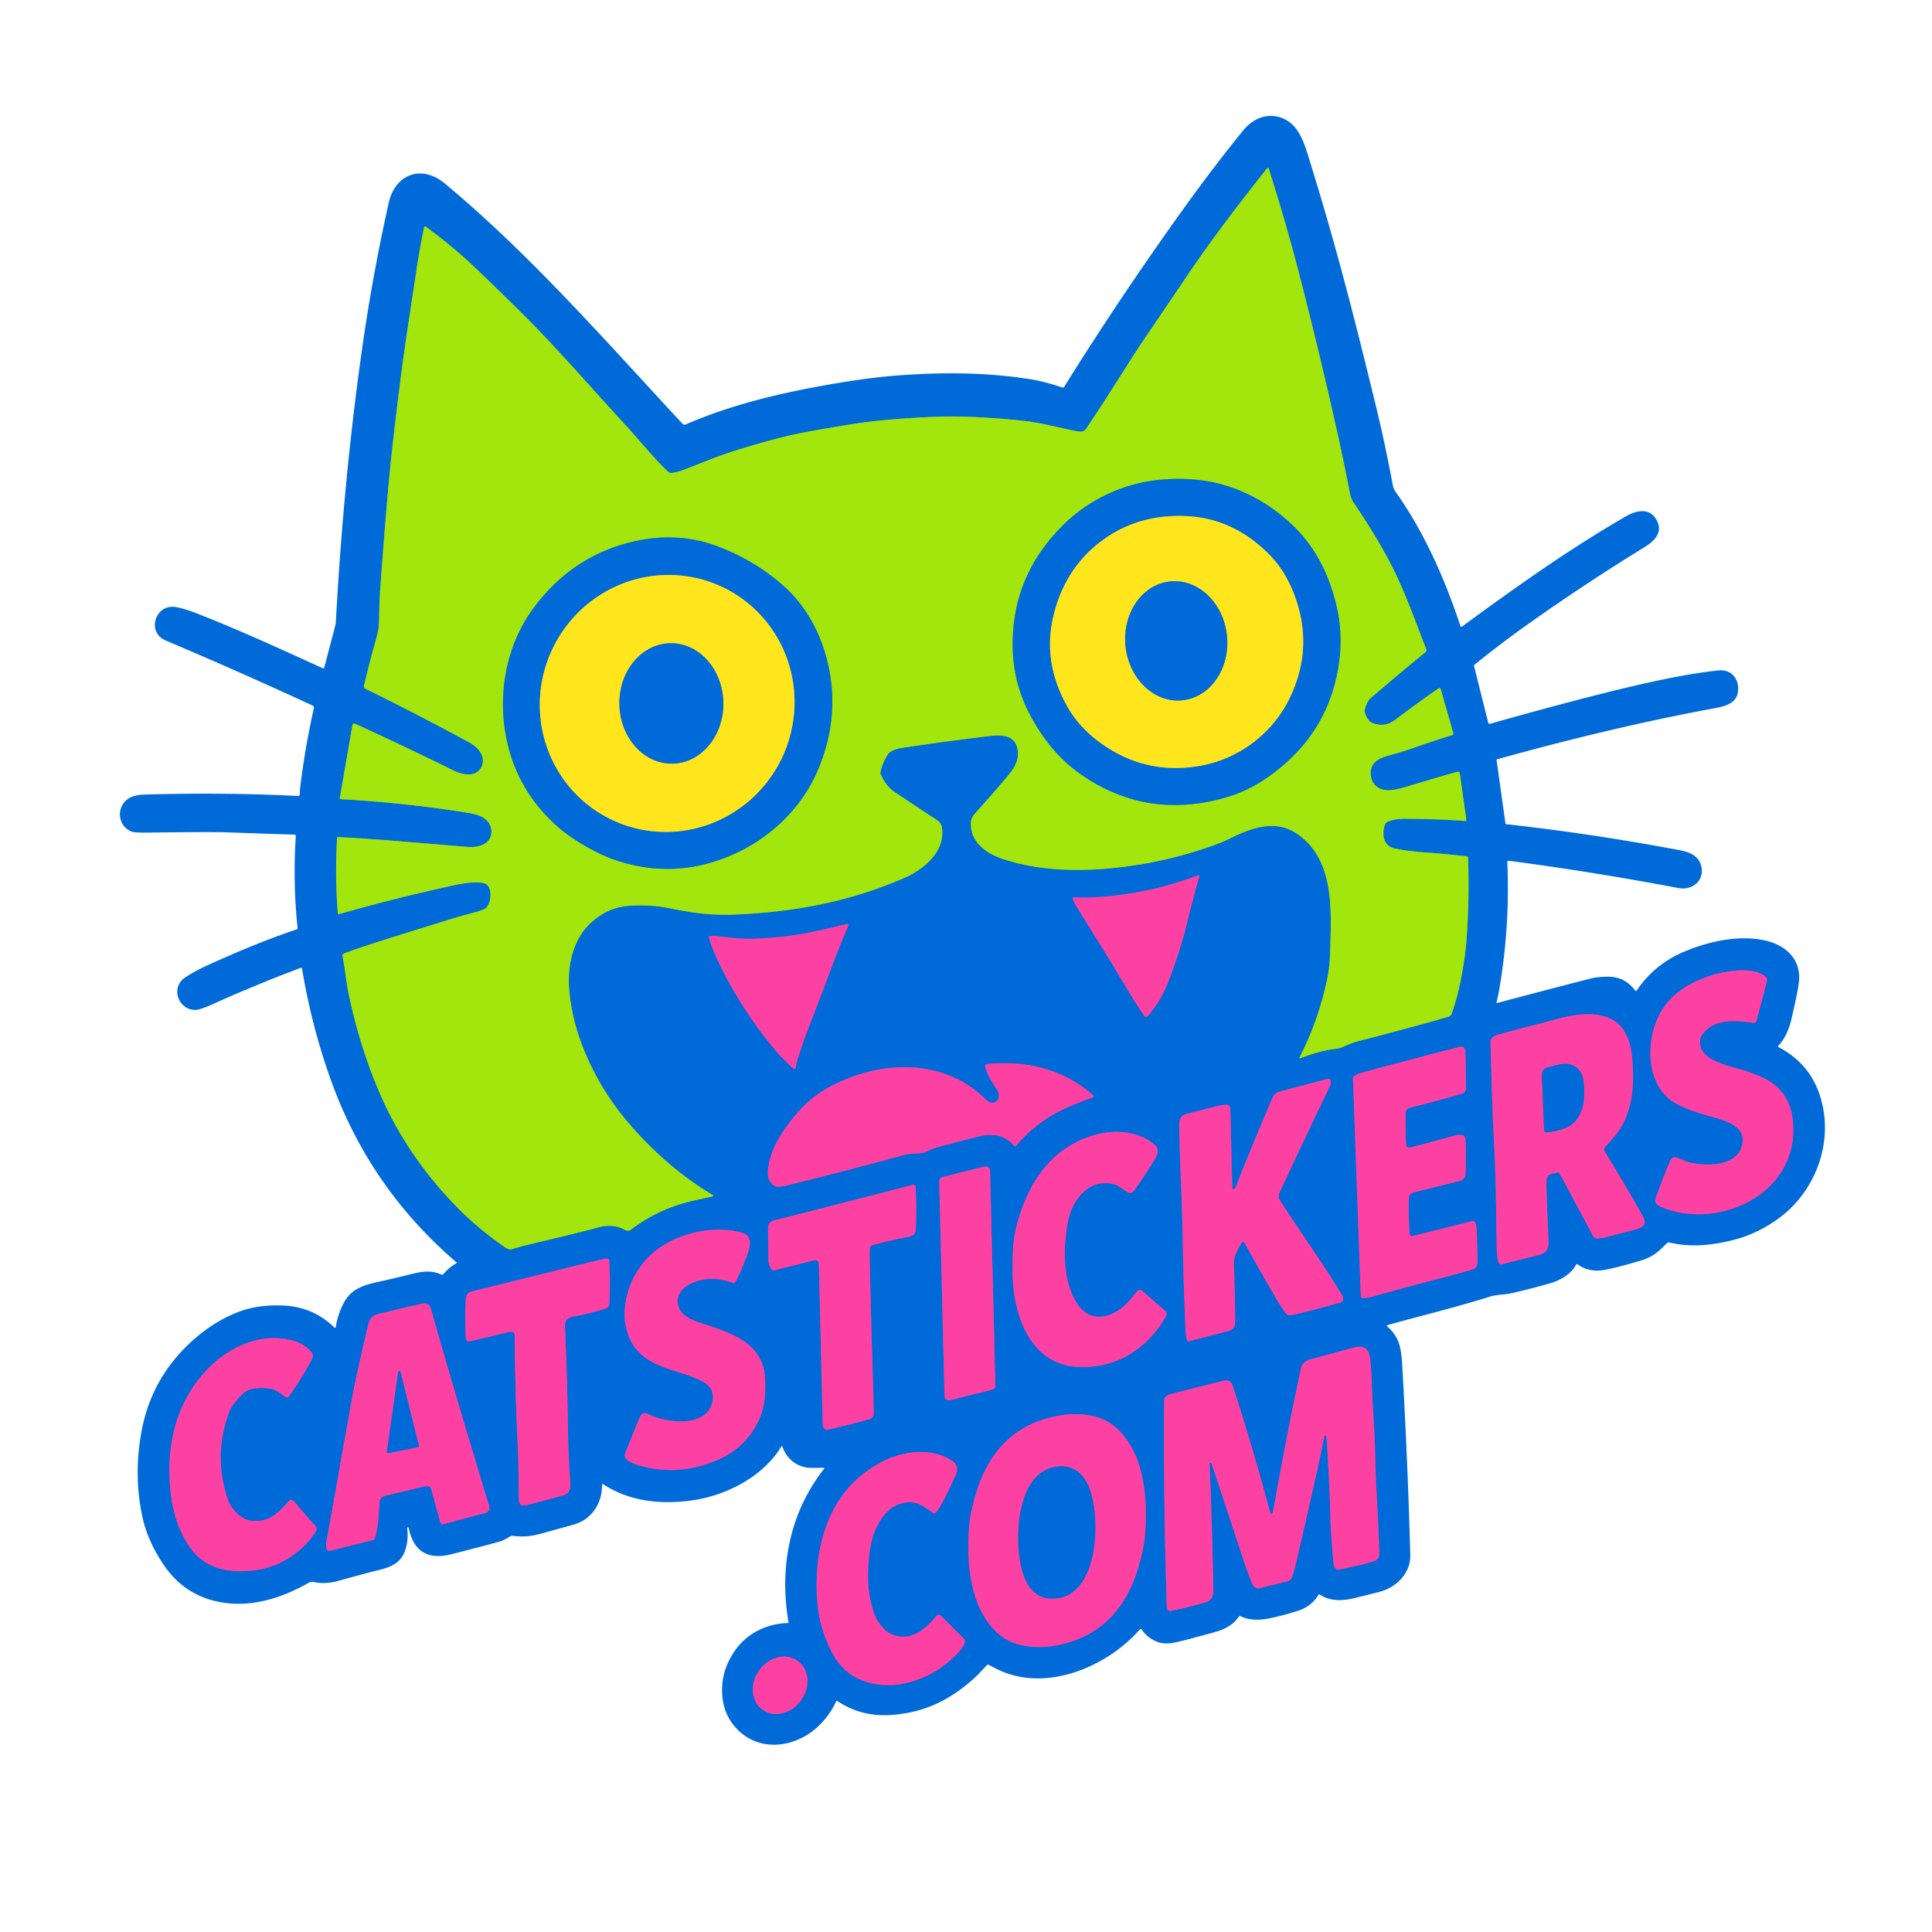 <svg viewBox="0.00 0.00 1024.00 1024.00" version="1.1" xmlns="http://www.w3.org/2000/svg">
<g stroke-linecap="butt" fill="none" stroke-width="2.00">
<path d="M 689.04 560.91
  C 695.86 558.43 700.77 556.75 708.60 555.80
  A 8.93 8.92 -59.8 0 0 711.01 555.16
  Q 717.38 552.47 719.47 551.94
  Q 745.31 545.34 767.55 538.94
  A 2.89 2.86 -88.3 0 0 769.48 537.10
  Q 772.72 527.71 774.54 518.03
  C 775.36 513.69 776.74 505.36 777.25 498.53
  Q 778.87 476.97 778.09 454.57
  A 0.76 0.76 0.0 0 0 777.40 453.84
  C 768.18 452.93 764.17 452.40 756.52 451.89
  Q 746.08 451.20 739.08 449.67
  C 733.24 448.39 732.42 442.52 733.87 437.51
  A 3.28 3.27 88.4 0 1 735.92 435.34
  Q 739.76 433.96 744.01 433.97
  Q 761.45 434.00 776.64 435.15
  A 0.50 0.50 0.0 0 0 777.18 434.58
  L 773.74 409.91
  A 1.02 1.02 0.0 0 0 772.47 409.07
  Q 764.81 411.13 745.04 417.11
  C 742.28 417.95 737.19 419.15 734.79 418.83
  C 730.46 418.25 727.32 415.99 726.63 411.44
  Q 725.47 403.82 733.90 401.13
  C 737.75 399.90 743.16 398.49 747.44 396.99
  Q 761.61 392.05 769.64 389.67
  A 0.92 0.92 0.0 0 0 770.26 388.54
  L 763.55 365.05
  A 0.59 0.58 -25.0 0 0 762.66 364.73
  Q 752.37 371.78 739.48 381.52
  Q 734.00 385.65 727.75 383.32
  Q 724.72 382.19 723.37 377.54
  A 2.85 2.80 -45.9 0 1 723.36 376.01
  Q 724.58 371.63 726.50 369.98
  Q 743.33 355.61 755.55 345.62
  A 1.32 1.32 0.0 0 0 755.94 344.12
  C 750.76 330.85 744.58 313.49 737.67 299.96
  Q 729.99 284.91 717.25 266.10
  Q 715.99 264.23 715.40 261.12
  Q 712.29 244.80 708.58 228.19
  Q 699.34 186.88 689.00 146.74
  Q 681.48 117.57 672.40 89.24
  A 0.42 0.42 0.0 0 0 671.67 89.10
  C 655.44 109.56 641.14 128.24 626.77 149.78
  Q 626.37 150.39 605.77 180.76
  C 599.09 190.59 587.33 210.03 575.69 227.18
  Q 574.32 229.21 571.35 228.67
  C 562.24 227.02 552.44 224.14 543.21 223.13
  Q 514.29 219.97 493.00 221.00
  Q 468.12 222.20 452.76 224.64
  Q 430.85 228.12 420.57 230.36
  Q 408.33 233.04 389.44 238.92
  C 379.88 241.90 369.27 246.43 361.87 249.22
  C 360.04 249.91 357.90 250.41 356.15 250.65
  A 2.62 2.61 -27.0 0 1 353.99 249.95
  C 346.13 242.42 338.57 232.89 330.29 223.94
  C 314.23 206.59 294.84 184.05 276.91 166.30
  Q 260.87 150.43 249.76 139.95
  C 241.99 132.63 232.98 125.53 225.69 120.13
  A 0.57 0.57 0.0 0 0 224.79 120.48
  Q 222.47 131.76 220.95 141.75
  Q 216.76 169.28 215.39 178.53
  Q 211.67 203.76 207.68 239.62
  Q 205.22 261.66 201.57 311.61
  C 201.06 318.56 201.04 323.96 200.87 330.22
  Q 200.76 333.88 198.83 340.58
  Q 196.39 349.08 192.87 363.64
  A 1.16 1.15 -70.0 0 0 193.48 364.95
  Q 219.59 377.73 248.58 393.43
  C 252.45 395.53 256.32 399.15 255.91 403.83
  Q 255.62 407.16 252.94 409.11
  C 249.35 411.73 243.78 410.08 240.03 408.22
  Q 212.76 394.76 188.15 383.59
  A 0.96 0.96 0.0 0 0 186.80 384.30
  L 180.12 422.90
  A 0.58 0.58 0.0 0 0 180.66 423.58
  Q 215.47 425.53 248.53 430.90
  Q 253.27 431.68 256.10 433.35
  C 259.95 435.64 261.79 440.56 259.46 444.65
  C 257.37 448.34 251.89 449.20 248.00 448.89
  C 226.13 447.14 200.13 444.67 179.03 443.69
  A 0.35 0.35 0.0 0 0 178.66 444.02
  Q 177.45 464.39 179.08 484.08
  A 0.48 0.48 0.0 0 0 179.68 484.50
  Q 206.65 476.79 235.75 470.27
  C 242.10 468.84 250.13 466.88 256.26 468.06
  C 261.50 469.06 260.62 479.20 257.20 481.50
  Q 255.83 482.42 252.77 483.24
  Q 243.37 485.76 236.99 487.74
  Q 201.43 498.79 196.62 500.39
  Q 187.62 503.38 182.39 505.34
  A 1.33 1.33 0.0 0 0 181.56 506.84
  C 182.90 513.53 183.48 520.69 184.91 527.38
  Q 190.75 554.84 200.98 578.75
  Q 215.71 613.16 243.33 640.95
  Q 253.64 651.32 267.66 661.13
  Q 269.76 662.59 271.50 662.06
  Q 276.04 660.66 278.54 660.06
  Q 309.66 652.66 317.24 650.51
  Q 324.84 648.36 331.44 651.95
  A 2.79 2.77 40.4 0 0 334.44 651.72
  Q 349.38 640.37 367.78 636.31
  Q 375.71 634.57 377.65 634.14
  A 0.41 0.41 0.0 0 0 377.77 633.39
  C 360.11 622.93 343.89 608.29 331.36 593.08
  Q 316.97 575.61 308.76 554.54
  Q 302.77 539.17 301.64 523.79
  C 300.73 511.44 303.83 497.25 313.65 488.69
  C 322.55 480.92 330.22 479.60 341.77 479.92
  Q 348.42 480.11 354.17 481.27
  Q 361.08 482.66 366.51 483.50
  Q 378.12 485.29 391.25 484.66
  C 418.42 483.36 444.43 478.95 469.92 469.14
  Q 480.44 465.09 483.97 463.00
  C 492.93 457.69 500.98 449.48 499.19 438.22
  A 2.94 2.90 -63.1 0 0 498.90 437.31
  Q 498.04 435.58 496.45 434.54
  Q 490.01 430.34 474.36 419.94
  Q 469.58 416.76 466.74 410.29
  A 1.67 1.64 -50.9 0 1 466.64 409.23
  Q 468.03 403.47 470.95 399.35
  A 2.87 2.76 1.1 0 1 471.77 398.59
  Q 474.58 396.90 477.88 396.41
  Q 502.57 392.74 524.26 390.12
  C 530.73 389.34 538.19 389.44 539.40 397.54
  Q 540.19 402.85 536.62 408.00
  Q 533.70 412.21 517.20 430.70
  Q 514.77 433.43 514.63 435.50
  C 513.94 445.86 522.15 452.13 531.34 455.21
  C 551.58 462.01 574.40 462.12 595.50 459.45
  Q 615.01 456.99 633.17 451.37
  Q 645.94 447.42 651.43 444.66
  C 662.33 439.18 675.35 434.01 686.97 441.61
  C 707.86 455.28 705.54 483.48 705.00 505.00
  Q 704.81 512.67 703.21 519.98
  Q 698.49 541.57 688.75 560.58
  A 0.24 0.24 0.0 0 0 689.04 560.91" stroke="#51a873"></path>
<path d="M 635.66 464.44
  A 0.48 0.47 -2.6 0 0 635.03 463.87
  Q 607.57 474.43 577.75 475.68
  Q 573.32 475.86 569.32 475.49
  A 0.70 0.70 0.0 0 0 568.59 476.39
  Q 569.07 477.96 570.01 479.49
  Q 574.76 487.31 586.95 506.84
  C 592.97 516.47 599.62 528.45 606.36 538.31
  A 1.32 1.32 0.0 0 0 608.45 538.42
  Q 615.45 530.29 619.34 520.08
  C 623.15 510.10 626.65 499.86 629.46 488.02
  Q 631.72 478.53 635.66 464.44" stroke="#7f56bd"></path>
<path d="M 375.77 496.78
  Q 377.04 502.08 381.35 510.97
  Q 393.01 534.98 410.12 555.64
  Q 414.73 561.21 420.39 566.28
  A 0.89 0.88 22.1 0 0 421.87 565.66
  Q 421.92 564.36 422.37 562.83
  Q 425.16 553.25 429.91 541.24
  C 437.29 522.53 442.11 508.09 449.61 490.67
  A 0.68 0.67 4.9 0 0 448.83 489.75
  Q 439.36 492.12 429.49 494.18
  C 419.49 496.26 408.19 497.26 398.50 497.56
  Q 392.44 497.75 379.54 496.06
  Q 378.78 495.97 376.26 496.12
  A 0.54 0.54 0.0 0 0 375.77 496.78" stroke="#7f56bd"></path>
<path d="M 930.97 541.14
  L 936.46 520.22
  A 2.64 2.63 26.5 0 0 935.54 517.48
  C 931.91 514.59 926.31 514.14 922.03 514.33
  Q 909.67 514.90 897.86 520.66
  Q 877.35 530.66 874.96 553.61
  C 873.73 565.33 877.15 578.07 887.28 584.30
  Q 893.61 588.19 906.74 591.78
  C 914.25 593.84 926.80 596.98 923.02 608.09
  C 919.53 618.36 903.75 618.27 895.23 616.00
  Q 894.11 615.70 889.14 613.73
  C 887.40 613.04 885.91 613.60 885.22 615.24
  Q 882.34 622.01 877.83 634.16
  C 877.04 636.29 877.07 637.68 878.95 638.84
  Q 880.84 640.02 883.97 641.06
  C 905.30 648.15 932.90 640.00 944.69 620.21
  Q 951.82 608.25 950.16 593.50
  Q 948.35 577.42 933.93 571.00
  Q 928.03 568.37 923.44 567.05
  C 914.00 564.31 899.09 561.37 901.25 550.37
  A 3.12 3.05 -24.9 0 1 901.62 549.39
  C 907.37 539.67 919.84 540.66 929.39 542.17
  A 1.42 1.40 11.6 0 0 930.97 541.14" stroke="#7f56bd"></path>
<path d="M 794.35 669.21
  A 1.54 1.54 0.0 0 0 796.20 670.10
  Q 799.01 669.28 815.88 665.12
  Q 821.04 663.85 820.78 658.31
  Q 819.90 639.09 819.68 630.25
  Q 819.60 626.77 819.82 624.85
  A 3.06 3.05 86.3 0 1 822.12 622.23
  L 824.96 621.52
  A 1.69 1.69 0.0 0 1 826.86 622.36
  L 844.29 655.00
  A 2.70 2.69 -17.6 0 0 847.00 656.40
  Q 850.12 656.00 850.61 655.87
  Q 860.21 653.44 866.99 651.60
  Q 870.04 650.77 870.99 649.64
  Q 872.47 647.89 871.08 645.34
  Q 863.30 631.11 850.50 610.25
  A 1.93 1.93 0.0 0 1 850.74 607.91
  Q 852.65 605.91 855.29 602.85
  C 864.54 592.13 866.28 578.33 865.31 563.67
  C 864.89 557.32 864.24 553.21 861.94 548.43
  C 854.94 533.90 836.20 537.03 823.86 540.46
  C 813.97 543.22 804.72 545.36 793.58 548.54
  Q 789.94 549.58 790.01 552.51
  Q 790.97 590.21 791.95 607.34
  C 793.06 626.70 792.92 648.67 793.36 663.27
  Q 793.48 667.11 794.35 669.21" stroke="#7f56bd"></path>
<path d="M 747.39 654.83
  Q 747.17 654.24 747.11 653.38
  Q 746.37 642.48 746.72 635.07
  A 3.31 3.29 -5.8 0 1 749.22 632.02
  L 773.81 625.87
  A 3.89 3.88 -6.1 0 0 776.76 622.22
  Q 777.06 612.31 776.74 604.28
  C 776.58 600.19 772.02 601.63 769.98 602.19
  Q 749.96 607.66 747.20 608.26
  A 1.62 1.61 -7.2 0 1 745.24 606.75
  Q 744.93 598.25 744.96 590.20
  C 744.97 588.24 746.10 587.39 747.77 586.98
  Q 761.04 583.74 774.46 579.77
  Q 776.99 579.02 776.99 576.98
  Q 776.97 566.30 776.65 557.30
  Q 776.53 554.09 773.23 554.95
  Q 730.33 566.10 721.06 568.80
  Q 719.27 569.32 717.80 570.33
  A 1.58 1.58 0.0 0 0 717.11 571.69
  L 721.24 686.94
  A 1.17 1.16 -2.2 0 0 722.46 688.06
  Q 724.71 687.97 726.48 687.46
  Q 738.42 684.03 770.82 675.56
  Q 775.76 674.27 780.00 672.97
  C 783.46 671.90 783.14 669.74 783.08 666.77
  Q 782.88 657.30 782.79 653.25
  Q 782.72 650.07 781.94 648.09
  A 1.44 1.43 -17.8 0 0 780.25 647.23
  L 748.18 655.24
  A 0.67 0.66 -17.5 0 1 747.39 654.83" stroke="#7f56bd"></path>
<path d="M 579.53 580.88
  Q 579.29 580.45 579.03 580.22
  Q 564.62 567.55 544.20 564.37
  Q 537.24 563.29 527.50 563.61
  Q 523.83 563.73 522.59 564.22
  A 0.67 0.67 0.0 0 0 522.17 564.97
  C 523.06 569.82 526.10 573.77 528.60 577.82
  C 530.33 580.65 529.60 584.61 525.57 584.45
  Q 524.16 584.39 522.21 582.47
  C 499.37 560.07 464.99 562.09 438.83 576.59
  Q 429.95 581.51 423.40 588.94
  C 415.40 598.03 407.75 609.01 407.00 620.95
  Q 406.67 626.22 410.81 628.66
  A 2.26 2.24 61.2 0 0 411.89 628.98
  Q 414.13 629.04 416.80 628.39
  Q 447.66 620.77 477.99 612.50
  Q 482.41 611.30 487.44 611.26
  A 7.81 7.68 31.4 0 0 490.79 610.48
  Q 493.95 608.93 496.43 608.20
  Q 501.19 606.80 518.80 602.33
  C 525.67 600.58 532.77 601.48 537.46 607.27
  A 0.73 0.73 0.0 0 0 538.58 607.28
  Q 550.56 593.14 567.46 586.21
  Q 576.39 582.55 579.19 581.71
  A 0.57 0.57 0.0 0 0 579.53 580.88" stroke="#7f56bd"></path>
<path d="M 629.26 710.56
  A 0.55 0.54 -16.0 0 0 629.90 710.91
  Q 634.13 709.88 650.99 705.53
  Q 654.61 704.60 654.64 700.95
  Q 654.73 692.98 653.97 669.25
  C 653.86 665.84 656.45 661.77 657.99 658.77
  A 0.95 0.94 44.2 0 1 659.66 658.75
  Q 666.16 670.64 676.07 687.69
  Q 678.91 692.58 681.26 695.76
  Q 682.56 697.53 684.55 697.08
  Q 696.11 694.48 710.53 690.30
  A 1.90 1.90 0.0 0 0 711.89 688.70
  Q 712.02 687.59 710.95 685.83
  C 700.88 669.20 689.10 652.93 678.37 636.16
  A 4.05 4.05 0.0 0 1 678.10 632.29
  Q 690.08 606.38 704.58 576.31
  Q 705.54 574.32 705.30 572.73
  A 1.15 1.14 -11.6 0 0 703.88 571.80
  Q 690.51 575.29 678.28 578.52
  Q 675.59 579.23 674.58 581.56
  Q 668.95 594.50 658.08 621.16
  C 656.93 624.00 656.00 627.15 654.49 629.97
  A 0.73 0.72 58.5 0 1 653.13 629.64
  L 652.09 587.55
  A 2.09 2.09 0.0 0 0 649.81 585.51
  Q 647.75 585.70 646.03 586.09
  Q 643.07 586.76 628.88 590.40
  Q 625.00 591.39 625.03 595.76
  C 625.18 613.76 626.54 635.40 626.84 655.42
  Q 627.17 676.62 628.36 705.48
  Q 628.47 708.32 629.26 710.56" stroke="#7f56bd"></path>
<path d="M 602.91 684.22
  Q 601.45 685.92 599.31 688.56
  C 592.31 697.23 579.13 702.94 571.27 691.44
  C 563.29 679.77 563.39 662.00 565.91 648.11
  C 568.11 635.96 577.15 624.09 590.78 627.75
  A 5.97 5.78 67.7 0 1 592.40 628.46
  Q 595.39 630.39 596.64 631.29
  C 598.51 632.62 599.84 632.79 601.29 630.78
  Q 606.66 623.35 611.52 615.28
  C 613.61 611.83 615.01 609.27 611.47 606.36
  C 603.03 599.43 591.18 598.59 580.64 601.45
  C 556.70 607.95 544.15 628.07 538.48 651.00
  C 536.60 658.61 536.73 666.48 536.73 674.53
  C 536.74 695.91 545.52 722.96 570.82 724.44
  C 586.13 725.33 599.72 719.83 610.10 708.50
  C 613.77 704.50 615.96 701.63 618.20 697.06
  A 1.76 1.76 0.0 0 0 617.77 694.95
  L 605.22 684.05
  A 1.63 1.63 0.0 0 0 602.91 684.22" stroke="#7f56bd"></path>
<path d="M 525.82 736.56
  A 2.31 2.31 0.0 0 0 527.57 734.26
  L 524.75 620.47
  A 2.31 2.31 0.0 0 0 521.88 618.29
  L 499.55 623.87
  A 2.31 2.31 0.0 0 0 497.81 626.17
  L 500.62 739.96
  A 2.31 2.31 0.0 0 0 503.49 742.14
  L 525.82 736.56" stroke="#7f56bd"></path>
<path d="M 437.88 757.84
  L 437.99 757.88
  A 1.32 1.26 41.6 0 0 438.54 757.86
  Q 450.01 755.19 460.71 752.24
  Q 463.12 751.57 463.07 749.00
  Q 462.91 740.09 462.88 739.01
  Q 461.24 684.41 460.97 667.50
  Q 460.91 663.90 461.01 661.93
  A 2.30 2.29 84.0 0 1 462.71 659.82
  Q 472.27 657.28 481.72 655.48
  Q 485.21 654.82 485.38 651.52
  Q 485.90 641.46 485.27 629.06
  A 1.18 1.17 -8.6 0 0 483.80 627.98
  Q 437.84 639.92 410.35 646.82
  Q 407.24 647.60 407.13 650.62
  Q 407.02 653.77 407.28 667.50
  Q 407.33 670.03 408.56 672.29
  A 1.86 1.86 0.0 0 0 410.66 673.21
  L 431.67 667.96
  A 1.89 1.89 0.0 0 1 434.01 669.75
  L 436.09 755.22
  A 2.93 2.92 -79.4 0 0 437.88 757.84" stroke="#7f56bd"></path>
<path d="M 389.93 679.31
  Q 392.44 674.47 394.49 669.03
  C 396.27 664.34 400.87 655.45 393.11 653.30
  C 376.15 648.58 352.71 654.93 341.34 668.90
  Q 331.26 681.28 331.05 696.75
  C 330.97 702.50 333.13 710.51 337.50 715.47
  C 347.21 726.49 363.79 726.63 373.69 733.06
  Q 378.20 735.99 377.85 741.20
  C 377.20 750.57 368.25 753.57 360.30 753.34
  Q 351.10 753.07 343.71 749.59
  C 340.82 748.23 339.85 749.51 338.81 751.84
  Q 337.32 755.17 331.32 770.47
  A 2.57 2.56 33.7 0 0 331.87 773.20
  C 333.15 774.52 335.74 775.80 337.29 776.29
  Q 359.01 783.04 380.33 773.80
  Q 396.94 766.61 403.33 749.98
  C 405.50 744.32 405.78 737.17 405.54 731.24
  C 404.68 710.06 384.75 705.94 368.96 700.32
  C 364.08 698.58 359.78 695.84 359.17 690.37
  C 358.63 685.53 362.64 681.82 366.80 680.03
  Q 376.85 675.72 388.33 679.93
  A 1.31 1.29 23.5 0 0 389.93 679.31" stroke="#7f56bd"></path>
<path d="M 248.92 710.91
  Q 260.72 708.31 268.26 706.27
  Q 270.09 705.78 271.45 705.92
  A 1.46 1.45 -87.4 0 1 272.76 707.36
  Q 272.97 735.17 274.39 765.83
  C 274.87 776.18 274.89 787.47 274.99 794.50
  Q 275.01 796.09 275.86 797.38
  A 1.10 1.08 -14.9 0 0 276.71 797.86
  Q 278.39 797.95 280.02 797.53
  Q 282.22 796.96 298.22 792.70
  Q 302.58 791.54 302.28 786.62
  C 301.92 780.79 301.18 769.49 301.09 760.82
  Q 300.80 734.21 299.45 702.76
  C 299.33 699.77 300.81 698.43 303.76 697.86
  Q 313.07 696.06 320.68 693.67
  Q 322.86 692.98 322.96 690.94
  Q 323.57 679.15 322.89 668.25
  A 1.23 1.23 0.0 0 0 321.72 667.10
  Q 320.75 667.06 318.57 667.59
  Q 308.63 669.99 250.23 684.44
  Q 247.03 685.23 246.86 688.71
  Q 246.38 698.95 246.89 709.36
  A 1.67 1.67 0.0 0 0 248.92 710.91" stroke="#7f56bd"></path>
<path d="M 258.16 801.56
  A 3.04 3.02 -26.7 0 0 259.26 798.26
  Q 251.74 773.35 247.99 760.83
  Q 238.01 727.60 228.41 693.80
  C 227.28 689.82 224.31 690.82 221.22 691.53
  Q 216.32 692.64 203.93 695.61
  C 198.96 696.80 196.38 696.99 195.14 702.21
  Q 187.29 735.31 185.09 749.50
  C 184.22 755.18 183.58 757.60 182.56 763.45
  Q 178.14 788.74 173.07 816.76
  Q 172.69 818.87 173.13 820.84
  A 1.47 1.47 0.0 0 0 174.92 821.94
  L 197.59 816.28
  A 1.48 1.47 1.7 0 0 198.64 815.30
  C 200.38 809.92 200.70 804.14 201.15 796.37
  Q 201.31 793.53 204.11 792.84
  Q 216.23 789.87 225.10 787.85
  C 227.34 787.34 228.41 787.93 228.87 790.21
  Q 229.09 791.25 233.35 806.91
  A 1.37 1.37 0.0 0 0 235.03 807.87
  Q 244.74 805.21 256.96 801.98
  Q 257.95 801.72 258.16 801.56" stroke="#7f56bd"></path>
<path d="M 152.95 740.37
  Q 159.91 730.60 165.43 720.26
  A 3.22 3.21 39.2 0 0 165.06 716.70
  Q 161.36 712.25 155.41 710.58
  C 139.30 706.05 122.49 713.25 111.03 724.64
  C 92.28 743.27 87.11 769.29 90.99 795.00
  Q 92.77 806.76 98.48 816.77
  C 106.56 830.90 119.29 834.03 134.51 832.36
  C 147.51 830.94 160.19 823.07 167.32 811.78
  Q 168.45 810.00 166.65 808.15
  Q 163.50 804.92 157.21 797.27
  Q 156.12 795.95 154.99 795.20
  A 1.31 1.30 -52.2 0 0 153.29 795.42
  C 147.49 801.85 142.99 806.97 133.24 806.05
  C 127.77 805.54 122.50 799.61 120.97 795.26
  Q 112.73 771.82 121.50 748.29
  Q 122.94 744.42 128.61 738.79
  C 132.39 735.02 139.17 735.42 143.58 736.08
  C 146.44 736.50 148.95 739.01 151.75 740.63
  A 0.91 0.91 0.0 0 0 152.95 740.37" stroke="#7f56bd"></path>
<path d="M 702.82 761.14
  Q 703.16 762.48 703.29 764.53
  Q 704.82 788.91 705.25 807.26
  Q 705.34 810.87 706.59 826.97
  Q 706.78 829.32 707.55 830.89
  A 1.93 1.92 71.0 0 0 709.64 831.92
  Q 719.71 829.91 727.66 827.69
  Q 731.15 826.72 731.06 823.26
  C 730.60 804.79 729.20 788.77 728.88 771.58
  Q 728.66 759.94 727.50 743.80
  C 726.98 736.55 727.18 727.53 726.12 719.65
  Q 725.11 712.14 717.47 714.25
  Q 697.34 719.81 695.54 720.20
  C 692.36 720.90 690.19 722.36 689.54 725.32
  Q 682.82 756.03 674.63 801.67
  Q 674.52 802.24 674.03 802.40
  Q 673.45 802.57 673.29 801.98
  Q 664.75 769.81 654.26 737.26
  C 653.05 733.50 652.64 730.80 648.22 731.90
  Q 628.35 736.85 620.30 738.97
  Q 618.64 739.40 617.44 740.73
  A 1.63 1.58 66.9 0 0 617.04 741.77
  Q 616.62 798.44 618.46 851.80
  Q 618.55 854.26 620.98 853.75
  Q 628.17 852.24 634.25 850.57
  C 639.58 849.11 643.22 848.83 643.10 842.76
  Q 642.40 805.10 641.08 775.85
  A 0.51 0.51 0.0 0 1 641.87 775.40
  Q 642.15 775.59 642.28 775.99
  Q 659.64 828.59 660.15 830.07
  Q 662.26 836.15 663.68 839.36
  Q 664.61 841.47 666.67 841.89
  A 1.41 1.33 42.3 0 0 667.26 841.88
  L 682.30 838.12
  A 3.63 3.63 0.0 0 0 684.82 835.85
  Q 685.90 832.93 686.74 829.27
  Q 698.68 777.81 700.61 767.71
  Q 701.83 761.39 701.87 761.16
  A 0.49 0.49 0.0 0 1 702.82 761.14" stroke="#7f56bd"></path>
<path d="M 514.53 802.75
  Q 513.36 808.84 513.24 818.00
  Q 513.01 836.43 517.95 849.26
  C 521.71 859.02 528.89 868.52 539.14 871.39
  Q 549.57 874.31 561.23 871.84
  C 588.86 865.98 601.07 845.58 606.03 819.75
  Q 607.20 813.65 607.31 804.50
  Q 607.55 786.07 602.61 773.24
  C 598.85 763.48 591.67 753.98 581.42 751.11
  Q 570.99 748.19 559.33 750.66
  C 531.70 756.52 519.49 776.92 514.53 802.75" stroke="#7f56bd"></path>
<path d="M 496.30 801.47
  C 500.52 795.47 503.46 788.36 506.54 781.78
  Q 508.78 776.99 504.53 774.19
  C 493.73 767.07 478.42 769.02 467.43 774.79
  Q 445.26 786.44 437.17 811.06
  Q 432.67 824.78 432.83 840.93
  Q 432.98 855.48 436.64 865.78
  C 440.26 875.95 444.85 884.81 454.43 889.52
  C 461.60 893.05 470.01 893.92 477.83 892.53
  Q 494.56 889.54 507.08 876.76
  Q 509.83 873.95 511.28 871.02
  A 2.13 2.12 35.9 0 0 510.88 868.56
  L 498.66 856.34
  A 1.54 1.54 0.0 0 0 496.39 856.44
  C 491.33 862.50 484.48 869.06 475.80 867.20
  Q 471.02 866.17 468.46 863.30
  Q 464.82 859.22 463.72 856.27
  Q 459.79 845.73 460.08 834.26
  C 460.38 822.37 461.57 811.78 468.89 802.67
  Q 472.93 797.65 479.99 796.38
  C 485.60 795.38 489.90 798.52 494.39 801.79
  A 1.35 1.35 0.0 0 0 496.30 801.47" stroke="#7f56bd"></path>
<path d="M 422.729 880.259
  A 15.95 13.67 -54.6 0 0 402.347 885.341
  A 15.95 13.67 -54.6 0 0 404.25 906.261
  A 15.95 13.67 -54.6 0 0 424.633 901.179
  A 15.95 13.67 -54.6 0 0 422.729 880.259" stroke="#7f56bd"></path>
<path d="M 587.07 261.88
  Q 573.91 268.04 563.65 278.12
  Q 535.59 305.71 536.78 344.53
  C 537.35 363.05 544.15 378.78 555.16 393.34
  Q 563.84 404.81 576.46 412.84
  Q 608.08 432.98 645.41 423.84
  Q 653.66 421.82 660.45 418.64
  Q 667.25 415.46 674.09 410.42
  Q 705.01 387.60 709.80 350.42
  Q 711.72 335.59 708.47 321.57
  C 704.34 303.79 696.61 288.50 682.76 276.20
  Q 653.71 250.42 614.55 254.30
  Q 600.23 255.72 587.07 261.88" stroke="#51a873"></path>
<path d="M 310.21 448.40
  Q 318.88 453.40 326.09 455.83
  Q 356.85 466.21 386.72 453.69
  C 406.83 445.26 424.17 429.46 433.04 409.17
  Q 447.34 376.41 436.44 343.37
  C 432.20 330.52 424.79 318.76 414.73 310.03
  Q 406.52 302.89 397.24 297.54
  Q 387.97 292.19 377.68 288.65
  C 365.08 284.32 351.19 283.79 337.95 286.55
  Q 303.89 293.65 282.69 322.43
  C 269.56 340.26 264.56 363.19 267.33 384.81
  Q 271.45 416.94 295.82 438.37
  Q 301.54 443.40 310.21 448.40" stroke="#51a873"></path>
<path d="M 583.35 287.11
  Q 564.19 301.68 558.30 326.64
  Q 552.48 351.26 565.90 374.83
  Q 572.21 385.92 584.00 394.26
  Q 606.53 410.21 633.66 406.28
  Q 650.72 403.80 664.27 393.50
  Q 677.82 383.19 684.75 367.42
  Q 695.79 342.32 686.43 316.35
  Q 681.54 302.76 672.54 293.72
  Q 653.41 274.49 628.14 273.52
  Q 602.50 272.54 583.35 287.11" stroke="#80a87a"></path>
<path d="M 620.175 308.178
  A 31.67 27.03 -95.9 0 0 596.543 342.459
  A 31.67 27.03 -95.9 0 0 626.685 371.182
  A 31.67 27.03 -95.9 0 0 650.317 336.901
  A 31.67 27.03 -95.9 0 0 620.175 308.178" stroke="#80a87a"></path>
<path d="M 383.659 311.523
  A 68.28 67.32 -63.9 0 0 293.165 343.223
  A 68.28 67.32 -63.9 0 0 323.581 434.157
  A 68.28 67.32 -63.9 0 0 414.075 402.457
  A 68.28 67.32 -63.9 0 0 383.659 311.523" stroke="#80a87a"></path>
<path d="M 355.171 340.927
  A 31.92 27.56 -91.2 0 0 328.286 373.417
  A 31.92 27.56 -91.2 0 0 356.509 404.753
  A 31.92 27.56 -91.2 0 0 383.394 372.263
  A 31.92 27.56 -91.2 0 0 355.171 340.927" stroke="#80a87a"></path>
<path d="M 819.71 600.14
  C 824.93 599.68 832.00 598.15 835.34 593.75
  C 839.71 588.00 840.07 581.81 839.49 574.77
  Q 839.15 570.52 837.65 568.17
  C 833.41 561.52 826.53 564.03 819.43 566.02
  A 2.05 1.98 -74.4 0 0 818.54 566.54
  C 816.85 568.28 817.25 570.27 817.35 572.59
  Q 817.85 584.25 818.39 598.97
  A 1.21 1.21 0.0 0 0 819.71 600.14" stroke="#7f56bd"></path>
<path d="M 212.25 727.07
  A 0.60 0.60 0.0 0 0 211.08 727.13
  L 205.04 769.57
  A 0.60 0.60 0.0 0 0 205.75 770.24
  L 221.60 767.02
  A 0.60 0.60 0.0 0 0 222.06 766.29
  L 212.25 727.07" stroke="#7f56bd"></path>
<path d="M 539.74 811.29
  C 539.22 824.66 541.12 850.64 561.31 846.99
  C 575.93 844.35 580.02 825.39 580.49 813.25
  C 581.01 799.88 579.11 773.90 558.92 777.55
  C 544.30 780.19 540.21 799.15 539.74 811.29" stroke="#7f56bd"></path>
</g>
<path d="M 216.18 809.56
  L 216.16 809.56
  A 0.45 0.44 -9.5 0 0 215.80 810.06
  Q 216.46 814.85 215.41 819.41
  C 213.49 827.76 208.51 830.37 200.00 832.35
  Q 195.75 833.34 178.78 838.03
  Q 172.36 839.81 166.00 838.47
  A 3.17 3.16 -53.5 0 0 163.82 838.80
  C 147.64 847.96 129.83 853.16 111.84 848.01
  Q 96.02 843.49 86.21 828.60
  Q 78.22 816.48 75.54 804.25
  Q 70.64 781.89 75.09 758.27
  Q 80.56 729.16 103.38 709.38
  Q 114.25 699.95 126.73 695.22
  Q 136.84 691.38 150.30 691.97
  Q 166.00 692.67 177.29 703.66
  A 0.39 0.38 27.0 0 0 177.94 703.45
  Q 179.26 695.46 182.88 689.40
  C 186.37 683.57 192.06 681.30 199.21 679.71
  Q 207.07 677.97 214.93 676.06
  C 223.12 674.07 227.38 672.78 234.04 675.55
  A 0.86 0.86 0.0 0 0 235.03 675.30
  Q 237.99 671.73 241.87 669.57
  A 0.31 0.31 0.0 0 0 241.92 669.06
  Q 196.02 629.71 175.55 572.94
  Q 165.26 544.43 160.08 513.41
  A 0.56 0.56 0.0 0 0 159.33 512.98
  Q 133.94 522.63 112.46 532.35
  Q 105.91 535.31 103.34 535.28
  C 94.40 535.17 90.16 523.22 98.26 517.99
  Q 103.68 514.48 109.91 511.65
  C 125.42 504.62 141.27 497.93 157.43 492.53
  A 0.47 0.46 77.5 0 0 157.74 492.04
  Q 155.17 467.56 156.79 443.11
  A 0.69 0.68 -87.6 0 0 156.13 442.38
  Q 142.56 441.95 120.06 441.15
  Q 111.96 440.87 78.05 441.30
  Q 71.26 441.39 69.56 440.69
  C 64.34 438.55 62.07 432.42 64.57 427.27
  C 66.92 422.44 71.72 421.27 76.76 421.13
  Q 120.14 419.92 157.92 421.90
  A 0.93 0.93 0.0 0 0 158.90 420.99
  Q 158.94 418.50 159.26 416.00
  Q 161.86 395.37 166.38 375.22
  A 1.08 1.07 19.0 0 0 165.78 374.01
  Q 127.91 356.46 87.81 339.47
  C 77.47 335.08 82.28 319.90 93.24 321.76
  Q 97.70 322.51 105.45 325.56
  C 127.48 334.23 148.60 343.94 171.02 354.17
  A 0.63 0.63 0.0 0 0 171.88 353.76
  L 177.68 331.65
  A 11.21 10.86 53.3 0 0 178.05 328.81
  Q 178.05 328.70 178.23 325.50
  Q 182.40 251.82 191.97 184.50
  Q 197.50 145.66 206.02 107.55
  C 209.45 92.22 223.50 87.07 235.75 97.26
  C 281.13 134.97 320.93 180.71 361.74 224.60
  A 1.55 1.54 -33.1 0 0 363.48 224.96
  C 386.72 214.86 411.61 208.78 437.21 204.20
  Q 458.87 200.33 474.76 199.08
  C 499.07 197.18 523.52 197.31 546.88 201.12
  Q 553.57 202.21 563.11 205.39
  A 0.79 0.78 -64.7 0 0 564.02 205.06
  Q 593.09 158.33 627.23 110.72
  Q 642.94 88.81 658.91 69.15
  Q 661.47 66.01 664.74 63.99
  C 672.85 59.00 682.84 61.62 687.83 69.50
  Q 690.64 73.92 692.60 80.18
  C 707.01 126.12 716.91 164.33 729.47 216.07
  Q 734.09 235.10 738.21 257.12
  A 9.36 9.30 -68.2 0 0 739.78 260.81
  C 754.84 282.00 765.96 307.22 774.04 331.79
  A 0.58 0.58 0.0 0 0 774.94 332.08
  C 803.58 311.02 831.88 290.93 861.73 273.69
  C 866.84 270.74 873.77 268.90 877.60 274.90
  C 881.88 281.61 877.36 286.50 871.63 290.01
  Q 841.49 308.50 811.29 329.79
  Q 796.90 339.94 781.38 352.41
  A 0.43 0.42 63.7 0 0 781.24 352.85
  L 788.80 383.09
  A 0.74 0.73 -14.6 0 0 789.71 383.62
  Q 822.71 374.33 847.71 368.00
  Q 873.20 361.55 890.34 358.39
  Q 901.89 356.25 911.03 355.33
  C 917.10 354.71 921.35 359.13 921.27 365.14
  C 921.17 372.57 915.17 374.20 908.31 375.47
  C 870.14 382.52 831.43 391.89 793.43 402.46
  A 0.31 0.30 78.3 0 0 793.21 402.80
  L 797.90 436.39
  A 0.52 0.51 -0.6 0 0 798.37 436.84
  Q 841.92 441.64 887.22 450.05
  C 892.80 451.09 899.45 452.02 901.48 458.37
  C 904.00 466.24 897.27 472.15 889.55 470.68
  Q 844.49 462.10 799.52 456.21
  A 0.56 0.56 0.0 0 0 798.89 456.79
  Q 800.43 491.18 794.49 525.25
  Q 793.90 528.63 793.18 531.14
  A 0.37 0.37 0.0 0 0 793.63 531.60
  Q 812.65 526.46 842.94 518.67
  Q 846.89 517.65 852.55 517.69
  Q 861.26 517.74 866.68 524.99
  A 0.49 0.49 0.0 0 0 867.48 524.98
  Q 877.06 510.83 893.19 504.17
  C 906.02 498.88 921.76 495.37 935.71 498.52
  C 946.36 500.92 954.46 508.28 953.54 519.76
  Q 953.17 524.41 949.57 539.86
  Q 947.41 549.16 942.54 554.28
  A 0.46 0.46 0.0 0 0 942.66 555.00
  Q 958.28 563.18 964.00 578.96
  C 972.00 601.02 964.74 625.98 947.82 641.59
  C 940.88 647.99 930.57 653.91 920.97 656.60
  C 909.11 659.93 896.52 661.42 884.64 658.53
  A 0.98 0.97 -56.2 0 0 883.80 658.70
  Q 883.15 659.18 881.33 661.06
  Q 876.42 666.12 869.81 668.08
  Q 855.04 672.48 848.99 673.28
  Q 841.87 674.22 836.17 670.12
  A 0.55 0.55 0.0 0 0 835.36 670.31
  C 832.70 675.35 826.88 678.62 821.82 680.09
  Q 812.21 682.88 801.60 685.34
  C 797.54 686.28 793.54 686.02 789.59 687.27
  C 771.43 693.00 752.12 697.62 735.33 702.36
  A 0.38 0.38 0.0 0 0 735.19 703.02
  C 741.69 708.56 742.70 714.46 743.23 723.86
  Q 746.25 777.46 747.47 824.25
  C 747.72 833.73 740.14 841.33 731.41 843.64
  Q 726.60 844.92 717.77 847.05
  C 711.74 848.50 705.12 848.94 699.38 845.08
  A 0.37 0.37 0.0 0 0 698.86 845.20
  Q 695.25 851.37 688.15 853.68
  Q 680.61 856.14 672.99 857.72
  Q 663.72 859.64 657.61 856.65
  A 0.86 0.85 -60.1 0 0 656.51 856.95
  Q 652.88 862.57 643.83 865.07
  Q 635.83 867.28 627.26 869.50
  C 622.59 870.70 617.75 871.82 613.61 870.31
  Q 608.35 868.39 605.06 863.62
  A 0.56 0.56 0.0 0 0 604.18 863.57
  C 586.91 883.39 554.50 897.29 528.88 884.88
  Q 527.44 884.18 523.96 882.37
  A 0.69 0.67 35.3 0 0 523.15 882.50
  Q 518.42 887.55 517.33 888.57
  C 503.93 901.03 489.81 907.91 471.78 909.00
  Q 456.34 909.93 443.96 901.66
  A 0.59 0.58 -60.6 0 0 443.11 901.90
  C 439.51 909.61 433.45 916.53 426.08 920.53
  C 413.14 927.55 397.93 926.05 388.58 914.06
  Q 383.91 908.06 382.96 899.99
  Q 381.42 886.94 389.16 875.40
  C 395.64 865.73 406.37 860.51 417.71 860.24
  A 0.24 0.23 84.9 0 0 417.94 859.96
  C 412.98 830.82 418.42 801.85 436.80 778.47
  A 0.34 0.34 0.0 0 0 436.52 777.93
  Q 428.94 778.19 426.80 777.70
  Q 417.95 775.66 414.62 766.64
  A 0.26 0.26 0.0 0 0 414.16 766.60
  C 405.03 782.00 386.10 792.04 368.91 794.89
  C 352.06 797.68 334.08 796.30 319.58 786.56
  A 0.30 0.29 -73.2 0 0 319.12 786.81
  C 319.20 796.70 313.77 805.36 304.02 808.08
  Q 290.80 811.77 286.42 812.94
  C 281.02 814.40 276.99 814.64 271.74 814.03
  A 2.29 2.23 -58.3 0 0 270.19 814.42
  Q 267.30 816.41 263.84 817.35
  Q 252.62 820.40 239.06 823.81
  C 226.67 826.92 219.15 822.18 216.62 809.86
  A 0.39 0.39 0.0 0 0 216.18 809.56
  Z
  M 689.04 560.91
  C 695.86 558.43 700.77 556.75 708.60 555.80
  A 8.93 8.92 -59.8 0 0 711.01 555.16
  Q 717.38 552.47 719.47 551.94
  Q 745.31 545.34 767.55 538.94
  A 2.89 2.86 -88.3 0 0 769.48 537.10
  Q 772.72 527.71 774.54 518.03
  C 775.36 513.69 776.74 505.36 777.25 498.53
  Q 778.87 476.97 778.09 454.57
  A 0.76 0.76 0.0 0 0 777.40 453.84
  C 768.18 452.93 764.17 452.40 756.52 451.89
  Q 746.08 451.20 739.08 449.67
  C 733.24 448.39 732.42 442.52 733.87 437.51
  A 3.28 3.27 88.4 0 1 735.92 435.34
  Q 739.76 433.96 744.01 433.97
  Q 761.45 434.00 776.64 435.15
  A 0.50 0.50 0.0 0 0 777.18 434.58
  L 773.74 409.91
  A 1.02 1.02 0.0 0 0 772.47 409.07
  Q 764.81 411.13 745.04 417.11
  C 742.28 417.95 737.19 419.15 734.79 418.83
  C 730.46 418.25 727.32 415.99 726.63 411.44
  Q 725.47 403.82 733.90 401.13
  C 737.75 399.90 743.16 398.49 747.44 396.99
  Q 761.61 392.05 769.64 389.67
  A 0.92 0.92 0.0 0 0 770.26 388.54
  L 763.55 365.05
  A 0.59 0.58 -25.0 0 0 762.66 364.73
  Q 752.37 371.78 739.48 381.52
  Q 734.00 385.65 727.75 383.32
  Q 724.72 382.19 723.37 377.54
  A 2.85 2.80 -45.9 0 1 723.36 376.01
  Q 724.58 371.63 726.50 369.98
  Q 743.33 355.61 755.55 345.62
  A 1.32 1.32 0.0 0 0 755.94 344.12
  C 750.76 330.85 744.58 313.49 737.67 299.96
  Q 729.99 284.91 717.25 266.10
  Q 715.99 264.23 715.40 261.12
  Q 712.29 244.80 708.58 228.19
  Q 699.34 186.88 689.00 146.74
  Q 681.48 117.57 672.40 89.24
  A 0.42 0.42 0.0 0 0 671.67 89.10
  C 655.44 109.56 641.14 128.24 626.77 149.78
  Q 626.37 150.39 605.77 180.76
  C 599.09 190.59 587.33 210.03 575.69 227.18
  Q 574.32 229.21 571.35 228.67
  C 562.24 227.02 552.44 224.14 543.21 223.13
  Q 514.29 219.97 493.00 221.00
  Q 468.12 222.20 452.76 224.64
  Q 430.85 228.12 420.57 230.36
  Q 408.33 233.04 389.44 238.92
  C 379.88 241.90 369.27 246.43 361.87 249.22
  C 360.04 249.91 357.90 250.41 356.15 250.65
  A 2.62 2.61 -27.0 0 1 353.99 249.95
  C 346.13 242.42 338.57 232.89 330.29 223.94
  C 314.23 206.59 294.84 184.05 276.91 166.30
  Q 260.87 150.43 249.76 139.95
  C 241.99 132.63 232.98 125.53 225.69 120.13
  A 0.57 0.57 0.0 0 0 224.79 120.48
  Q 222.47 131.76 220.95 141.75
  Q 216.76 169.28 215.39 178.53
  Q 211.67 203.76 207.68 239.62
  Q 205.22 261.66 201.57 311.61
  C 201.06 318.56 201.04 323.96 200.87 330.22
  Q 200.76 333.88 198.83 340.58
  Q 196.39 349.08 192.87 363.64
  A 1.16 1.15 -70.0 0 0 193.48 364.95
  Q 219.59 377.73 248.58 393.43
  C 252.45 395.53 256.32 399.15 255.91 403.83
  Q 255.62 407.16 252.94 409.11
  C 249.35 411.73 243.78 410.08 240.03 408.22
  Q 212.76 394.76 188.15 383.59
  A 0.96 0.96 0.0 0 0 186.80 384.30
  L 180.12 422.90
  A 0.58 0.58 0.0 0 0 180.66 423.58
  Q 215.47 425.53 248.53 430.90
  Q 253.27 431.68 256.10 433.35
  C 259.95 435.64 261.79 440.56 259.46 444.65
  C 257.37 448.34 251.89 449.20 248.00 448.89
  C 226.13 447.14 200.13 444.67 179.03 443.69
  A 0.35 0.35 0.0 0 0 178.66 444.02
  Q 177.45 464.39 179.08 484.08
  A 0.48 0.48 0.0 0 0 179.68 484.50
  Q 206.65 476.79 235.75 470.27
  C 242.10 468.84 250.13 466.88 256.26 468.06
  C 261.50 469.06 260.62 479.20 257.20 481.50
  Q 255.83 482.42 252.77 483.24
  Q 243.37 485.76 236.99 487.74
  Q 201.43 498.79 196.62 500.39
  Q 187.62 503.38 182.39 505.34
  A 1.33 1.33 0.0 0 0 181.56 506.84
  C 182.90 513.53 183.48 520.69 184.91 527.38
  Q 190.75 554.84 200.98 578.75
  Q 215.71 613.16 243.33 640.95
  Q 253.64 651.32 267.66 661.13
  Q 269.76 662.59 271.50 662.06
  Q 276.04 660.66 278.54 660.06
  Q 309.66 652.66 317.24 650.51
  Q 324.84 648.36 331.44 651.95
  A 2.79 2.77 40.4 0 0 334.44 651.72
  Q 349.38 640.37 367.78 636.31
  Q 375.71 634.57 377.65 634.14
  A 0.41 0.41 0.0 0 0 377.77 633.39
  C 360.11 622.93 343.89 608.29 331.36 593.08
  Q 316.97 575.61 308.76 554.54
  Q 302.77 539.17 301.64 523.79
  C 300.73 511.44 303.83 497.25 313.65 488.69
  C 322.55 480.92 330.22 479.60 341.77 479.92
  Q 348.42 480.11 354.17 481.27
  Q 361.08 482.66 366.51 483.50
  Q 378.12 485.29 391.25 484.66
  C 418.42 483.36 444.43 478.95 469.92 469.14
  Q 480.44 465.09 483.97 463.00
  C 492.93 457.69 500.98 449.48 499.19 438.22
  A 2.94 2.90 -63.1 0 0 498.90 437.31
  Q 498.04 435.58 496.45 434.54
  Q 490.01 430.34 474.36 419.94
  Q 469.58 416.76 466.74 410.29
  A 1.67 1.64 -50.9 0 1 466.64 409.23
  Q 468.03 403.47 470.95 399.35
  A 2.87 2.76 1.1 0 1 471.77 398.59
  Q 474.58 396.90 477.88 396.41
  Q 502.57 392.74 524.26 390.12
  C 530.73 389.34 538.19 389.44 539.40 397.54
  Q 540.19 402.85 536.62 408.00
  Q 533.70 412.21 517.20 430.70
  Q 514.77 433.43 514.63 435.50
  C 513.94 445.86 522.15 452.13 531.34 455.21
  C 551.58 462.01 574.40 462.12 595.50 459.45
  Q 615.01 456.99 633.17 451.37
  Q 645.94 447.42 651.43 444.66
  C 662.33 439.18 675.35 434.01 686.97 441.61
  C 707.86 455.28 705.54 483.48 705.00 505.00
  Q 704.81 512.67 703.21 519.98
  Q 698.49 541.57 688.75 560.58
  A 0.24 0.24 0.0 0 0 689.04 560.91
  Z
  M 635.66 464.44
  A 0.48 0.47 -2.6 0 0 635.03 463.87
  Q 607.57 474.43 577.75 475.68
  Q 573.32 475.86 569.32 475.49
  A 0.70 0.70 0.0 0 0 568.59 476.39
  Q 569.07 477.96 570.01 479.49
  Q 574.76 487.31 586.95 506.84
  C 592.97 516.47 599.62 528.45 606.36 538.31
  A 1.32 1.32 0.0 0 0 608.45 538.42
  Q 615.45 530.29 619.34 520.08
  C 623.15 510.10 626.65 499.86 629.46 488.02
  Q 631.72 478.53 635.66 464.44
  Z
  M 375.77 496.78
  Q 377.04 502.08 381.35 510.97
  Q 393.01 534.98 410.12 555.64
  Q 414.73 561.21 420.39 566.28
  A 0.89 0.88 22.1 0 0 421.87 565.66
  Q 421.92 564.36 422.37 562.83
  Q 425.16 553.25 429.91 541.24
  C 437.29 522.53 442.11 508.09 449.61 490.67
  A 0.68 0.67 4.9 0 0 448.83 489.75
  Q 439.36 492.12 429.49 494.18
  C 419.49 496.26 408.19 497.26 398.50 497.56
  Q 392.44 497.75 379.54 496.06
  Q 378.78 495.97 376.26 496.12
  A 0.54 0.54 0.0 0 0 375.77 496.78
  Z
  M 930.97 541.14
  L 936.46 520.22
  A 2.64 2.63 26.5 0 0 935.54 517.48
  C 931.91 514.59 926.31 514.14 922.03 514.33
  Q 909.67 514.90 897.86 520.66
  Q 877.35 530.66 874.96 553.61
  C 873.73 565.33 877.15 578.07 887.28 584.30
  Q 893.61 588.19 906.74 591.78
  C 914.25 593.84 926.80 596.98 923.02 608.09
  C 919.53 618.36 903.75 618.27 895.23 616.00
  Q 894.11 615.70 889.14 613.73
  C 887.40 613.04 885.91 613.60 885.22 615.24
  Q 882.34 622.01 877.83 634.16
  C 877.04 636.29 877.07 637.68 878.95 638.84
  Q 880.84 640.02 883.97 641.06
  C 905.30 648.15 932.90 640.00 944.69 620.21
  Q 951.82 608.25 950.16 593.50
  Q 948.35 577.42 933.93 571.00
  Q 928.03 568.37 923.44 567.05
  C 914.00 564.31 899.09 561.37 901.25 550.37
  A 3.12 3.05 -24.9 0 1 901.62 549.39
  C 907.37 539.67 919.84 540.66 929.39 542.17
  A 1.42 1.40 11.6 0 0 930.97 541.14
  Z
  M 794.35 669.21
  A 1.54 1.54 0.0 0 0 796.20 670.10
  Q 799.01 669.28 815.88 665.12
  Q 821.04 663.85 820.78 658.31
  Q 819.90 639.09 819.68 630.25
  Q 819.60 626.77 819.82 624.85
  A 3.06 3.05 86.3 0 1 822.12 622.23
  L 824.96 621.52
  A 1.69 1.69 0.0 0 1 826.86 622.36
  L 844.29 655.00
  A 2.70 2.69 -17.6 0 0 847.00 656.40
  Q 850.12 656.00 850.61 655.87
  Q 860.21 653.44 866.99 651.60
  Q 870.04 650.77 870.99 649.64
  Q 872.47 647.89 871.08 645.34
  Q 863.30 631.11 850.50 610.25
  A 1.93 1.93 0.0 0 1 850.74 607.91
  Q 852.65 605.91 855.29 602.85
  C 864.54 592.13 866.28 578.33 865.31 563.67
  C 864.89 557.32 864.24 553.21 861.94 548.43
  C 854.94 533.90 836.20 537.03 823.86 540.46
  C 813.97 543.22 804.72 545.36 793.58 548.54
  Q 789.94 549.58 790.01 552.51
  Q 790.97 590.21 791.95 607.34
  C 793.06 626.70 792.92 648.67 793.36 663.27
  Q 793.48 667.11 794.35 669.21
  Z
  M 747.39 654.83
  Q 747.17 654.24 747.11 653.38
  Q 746.37 642.48 746.72 635.07
  A 3.31 3.29 -5.8 0 1 749.22 632.02
  L 773.81 625.87
  A 3.89 3.88 -6.1 0 0 776.76 622.22
  Q 777.06 612.31 776.74 604.28
  C 776.58 600.19 772.02 601.63 769.98 602.19
  Q 749.96 607.66 747.20 608.26
  A 1.62 1.61 -7.2 0 1 745.24 606.75
  Q 744.93 598.25 744.96 590.20
  C 744.97 588.24 746.10 587.39 747.77 586.98
  Q 761.04 583.74 774.46 579.77
  Q 776.99 579.02 776.99 576.98
  Q 776.97 566.30 776.65 557.30
  Q 776.53 554.09 773.23 554.95
  Q 730.33 566.10 721.06 568.80
  Q 719.27 569.32 717.80 570.33
  A 1.58 1.58 0.0 0 0 717.11 571.69
  L 721.24 686.94
  A 1.17 1.16 -2.2 0 0 722.46 688.06
  Q 724.71 687.97 726.48 687.46
  Q 738.42 684.03 770.82 675.56
  Q 775.76 674.27 780.00 672.97
  C 783.46 671.90 783.14 669.74 783.08 666.77
  Q 782.88 657.30 782.79 653.25
  Q 782.72 650.07 781.94 648.09
  A 1.44 1.43 -17.8 0 0 780.25 647.23
  L 748.18 655.24
  A 0.67 0.66 -17.5 0 1 747.39 654.83
  Z
  M 579.53 580.88
  Q 579.29 580.45 579.03 580.22
  Q 564.62 567.55 544.20 564.37
  Q 537.24 563.29 527.50 563.61
  Q 523.83 563.73 522.59 564.22
  A 0.67 0.67 0.0 0 0 522.17 564.97
  C 523.06 569.82 526.10 573.77 528.60 577.82
  C 530.33 580.65 529.60 584.61 525.57 584.45
  Q 524.16 584.39 522.21 582.47
  C 499.37 560.07 464.99 562.09 438.83 576.59
  Q 429.95 581.51 423.40 588.94
  C 415.40 598.03 407.75 609.01 407.00 620.95
  Q 406.67 626.22 410.81 628.66
  A 2.26 2.24 61.2 0 0 411.89 628.98
  Q 414.13 629.04 416.80 628.39
  Q 447.66 620.77 477.99 612.50
  Q 482.41 611.30 487.44 611.26
  A 7.81 7.68 31.4 0 0 490.79 610.48
  Q 493.95 608.93 496.43 608.20
  Q 501.19 606.80 518.80 602.33
  C 525.67 600.58 532.77 601.48 537.46 607.27
  A 0.73 0.73 0.0 0 0 538.58 607.28
  Q 550.56 593.14 567.46 586.21
  Q 576.39 582.55 579.19 581.71
  A 0.57 0.57 0.0 0 0 579.53 580.88
  Z
  M 629.26 710.56
  A 0.55 0.54 -16.0 0 0 629.90 710.91
  Q 634.13 709.88 650.99 705.53
  Q 654.61 704.60 654.64 700.95
  Q 654.73 692.98 653.97 669.25
  C 653.86 665.84 656.45 661.77 657.99 658.77
  A 0.95 0.94 44.2 0 1 659.66 658.75
  Q 666.16 670.64 676.07 687.69
  Q 678.91 692.58 681.26 695.76
  Q 682.56 697.53 684.55 697.08
  Q 696.11 694.48 710.53 690.30
  A 1.90 1.90 0.0 0 0 711.89 688.70
  Q 712.02 687.59 710.95 685.83
  C 700.88 669.20 689.10 652.93 678.37 636.16
  A 4.05 4.05 0.0 0 1 678.10 632.29
  Q 690.08 606.38 704.58 576.31
  Q 705.54 574.32 705.30 572.73
  A 1.15 1.14 -11.6 0 0 703.88 571.80
  Q 690.51 575.29 678.28 578.52
  Q 675.59 579.23 674.58 581.56
  Q 668.95 594.50 658.08 621.16
  C 656.93 624.00 656.00 627.15 654.49 629.97
  A 0.73 0.72 58.5 0 1 653.13 629.64
  L 652.09 587.55
  A 2.09 2.09 0.0 0 0 649.81 585.51
  Q 647.75 585.70 646.03 586.09
  Q 643.07 586.76 628.88 590.40
  Q 625.00 591.39 625.03 595.76
  C 625.18 613.76 626.54 635.40 626.84 655.42
  Q 627.17 676.62 628.36 705.48
  Q 628.47 708.32 629.26 710.56
  Z
  M 602.91 684.22
  Q 601.45 685.92 599.31 688.56
  C 592.31 697.23 579.13 702.94 571.27 691.44
  C 563.29 679.77 563.39 662.00 565.91 648.11
  C 568.11 635.96 577.15 624.09 590.78 627.75
  A 5.97 5.78 67.7 0 1 592.40 628.46
  Q 595.39 630.39 596.64 631.29
  C 598.51 632.62 599.84 632.79 601.29 630.78
  Q 606.66 623.35 611.52 615.28
  C 613.61 611.83 615.01 609.27 611.47 606.36
  C 603.03 599.43 591.18 598.59 580.64 601.45
  C 556.70 607.95 544.15 628.07 538.48 651.00
  C 536.60 658.61 536.73 666.48 536.73 674.53
  C 536.74 695.91 545.52 722.96 570.82 724.44
  C 586.13 725.33 599.72 719.83 610.10 708.50
  C 613.77 704.50 615.96 701.63 618.20 697.06
  A 1.76 1.76 0.0 0 0 617.77 694.95
  L 605.22 684.05
  A 1.63 1.63 0.0 0 0 602.91 684.22
  Z
  M 525.82 736.56
  A 2.31 2.31 0.0 0 0 527.57 734.26
  L 524.75 620.47
  A 2.31 2.31 0.0 0 0 521.88 618.29
  L 499.55 623.87
  A 2.31 2.31 0.0 0 0 497.81 626.17
  L 500.62 739.96
  A 2.31 2.31 0.0 0 0 503.49 742.14
  L 525.82 736.56
  Z
  M 437.88 757.84
  L 437.99 757.88
  A 1.32 1.26 41.6 0 0 438.54 757.86
  Q 450.01 755.19 460.71 752.24
  Q 463.12 751.57 463.07 749.00
  Q 462.91 740.09 462.88 739.01
  Q 461.24 684.41 460.97 667.50
  Q 460.91 663.90 461.01 661.93
  A 2.30 2.29 84.0 0 1 462.71 659.82
  Q 472.27 657.28 481.72 655.48
  Q 485.21 654.82 485.38 651.52
  Q 485.90 641.46 485.27 629.06
  A 1.18 1.17 -8.6 0 0 483.80 627.98
  Q 437.84 639.92 410.35 646.82
  Q 407.24 647.60 407.13 650.62
  Q 407.02 653.77 407.28 667.50
  Q 407.33 670.03 408.56 672.29
  A 1.86 1.86 0.0 0 0 410.66 673.21
  L 431.67 667.96
  A 1.89 1.89 0.0 0 1 434.01 669.75
  L 436.09 755.22
  A 2.93 2.92 -79.4 0 0 437.88 757.84
  Z
  M 389.93 679.31
  Q 392.44 674.47 394.49 669.03
  C 396.27 664.34 400.87 655.45 393.11 653.30
  C 376.15 648.58 352.71 654.93 341.34 668.90
  Q 331.26 681.28 331.05 696.75
  C 330.97 702.50 333.13 710.51 337.50 715.47
  C 347.21 726.49 363.79 726.63 373.69 733.06
  Q 378.20 735.99 377.85 741.20
  C 377.20 750.57 368.25 753.57 360.30 753.34
  Q 351.10 753.07 343.71 749.59
  C 340.82 748.23 339.85 749.51 338.81 751.84
  Q 337.32 755.17 331.32 770.47
  A 2.57 2.56 33.7 0 0 331.87 773.20
  C 333.15 774.52 335.74 775.80 337.29 776.29
  Q 359.01 783.04 380.33 773.80
  Q 396.94 766.61 403.33 749.98
  C 405.50 744.32 405.78 737.17 405.54 731.24
  C 404.68 710.06 384.75 705.94 368.96 700.32
  C 364.08 698.58 359.78 695.84 359.17 690.37
  C 358.63 685.53 362.64 681.82 366.80 680.03
  Q 376.85 675.72 388.33 679.93
  A 1.31 1.29 23.5 0 0 389.93 679.31
  Z
  M 248.92 710.91
  Q 260.72 708.31 268.26 706.27
  Q 270.09 705.78 271.45 705.92
  A 1.46 1.45 -87.4 0 1 272.76 707.36
  Q 272.97 735.17 274.39 765.83
  C 274.87 776.18 274.89 787.47 274.99 794.50
  Q 275.01 796.09 275.86 797.38
  A 1.10 1.08 -14.9 0 0 276.71 797.86
  Q 278.39 797.95 280.02 797.53
  Q 282.22 796.96 298.22 792.70
  Q 302.58 791.54 302.28 786.62
  C 301.92 780.79 301.18 769.49 301.09 760.82
  Q 300.80 734.21 299.45 702.76
  C 299.33 699.77 300.81 698.43 303.76 697.86
  Q 313.07 696.06 320.68 693.67
  Q 322.86 692.98 322.96 690.94
  Q 323.57 679.15 322.89 668.25
  A 1.23 1.23 0.0 0 0 321.72 667.10
  Q 320.75 667.06 318.57 667.59
  Q 308.63 669.99 250.23 684.44
  Q 247.03 685.23 246.86 688.71
  Q 246.38 698.95 246.89 709.36
  A 1.67 1.67 0.0 0 0 248.92 710.91
  Z
  M 258.16 801.56
  A 3.04 3.02 -26.7 0 0 259.26 798.26
  Q 251.74 773.35 247.99 760.83
  Q 238.01 727.60 228.41 693.80
  C 227.28 689.82 224.31 690.82 221.22 691.53
  Q 216.32 692.64 203.93 695.61
  C 198.96 696.80 196.38 696.99 195.14 702.21
  Q 187.29 735.31 185.09 749.50
  C 184.22 755.18 183.58 757.60 182.56 763.45
  Q 178.14 788.74 173.07 816.76
  Q 172.69 818.87 173.13 820.84
  A 1.47 1.47 0.0 0 0 174.92 821.94
  L 197.59 816.28
  A 1.48 1.47 1.7 0 0 198.64 815.30
  C 200.38 809.92 200.70 804.14 201.15 796.37
  Q 201.31 793.53 204.11 792.84
  Q 216.23 789.87 225.10 787.85
  C 227.34 787.34 228.41 787.93 228.87 790.21
  Q 229.09 791.25 233.35 806.91
  A 1.37 1.37 0.0 0 0 235.03 807.87
  Q 244.74 805.21 256.96 801.98
  Q 257.95 801.72 258.16 801.56
  Z
  M 152.95 740.37
  Q 159.91 730.60 165.43 720.26
  A 3.22 3.21 39.2 0 0 165.06 716.70
  Q 161.36 712.25 155.41 710.58
  C 139.30 706.05 122.49 713.25 111.03 724.64
  C 92.28 743.27 87.11 769.29 90.99 795.00
  Q 92.77 806.76 98.48 816.77
  C 106.56 830.90 119.29 834.03 134.51 832.36
  C 147.51 830.94 160.19 823.07 167.32 811.78
  Q 168.45 810.00 166.65 808.15
  Q 163.50 804.92 157.21 797.27
  Q 156.12 795.95 154.99 795.20
  A 1.31 1.30 -52.2 0 0 153.29 795.42
  C 147.49 801.85 142.99 806.97 133.24 806.05
  C 127.77 805.54 122.50 799.61 120.97 795.26
  Q 112.73 771.82 121.50 748.29
  Q 122.94 744.42 128.61 738.79
  C 132.39 735.02 139.17 735.42 143.58 736.08
  C 146.44 736.50 148.95 739.01 151.75 740.63
  A 0.91 0.91 0.0 0 0 152.95 740.37
  Z
  M 702.82 761.14
  Q 703.16 762.48 703.29 764.53
  Q 704.82 788.91 705.25 807.26
  Q 705.34 810.87 706.59 826.97
  Q 706.78 829.32 707.55 830.89
  A 1.93 1.92 71.0 0 0 709.64 831.92
  Q 719.71 829.91 727.66 827.69
  Q 731.15 826.72 731.06 823.26
  C 730.60 804.79 729.20 788.77 728.88 771.58
  Q 728.66 759.94 727.50 743.80
  C 726.98 736.55 727.18 727.53 726.12 719.65
  Q 725.11 712.14 717.47 714.25
  Q 697.34 719.81 695.54 720.20
  C 692.36 720.90 690.19 722.36 689.54 725.32
  Q 682.82 756.03 674.63 801.67
  Q 674.52 802.24 674.03 802.40
  Q 673.45 802.57 673.29 801.98
  Q 664.75 769.81 654.26 737.26
  C 653.05 733.50 652.64 730.80 648.22 731.90
  Q 628.35 736.85 620.30 738.97
  Q 618.64 739.40 617.44 740.73
  A 1.63 1.58 66.9 0 0 617.04 741.77
  Q 616.62 798.44 618.46 851.80
  Q 618.55 854.26 620.98 853.75
  Q 628.17 852.24 634.25 850.57
  C 639.58 849.11 643.22 848.83 643.10 842.76
  Q 642.40 805.10 641.08 775.85
  A 0.51 0.51 0.0 0 1 641.87 775.40
  Q 642.15 775.59 642.28 775.99
  Q 659.64 828.59 660.15 830.07
  Q 662.26 836.15 663.68 839.36
  Q 664.61 841.47 666.67 841.89
  A 1.41 1.33 42.3 0 0 667.26 841.88
  L 682.30 838.12
  A 3.63 3.63 0.0 0 0 684.82 835.85
  Q 685.90 832.93 686.74 829.27
  Q 698.68 777.81 700.61 767.71
  Q 701.83 761.39 701.87 761.16
  A 0.49 0.49 0.0 0 1 702.82 761.14
  Z
  M 514.53 802.75
  Q 513.36 808.84 513.24 818.00
  Q 513.01 836.43 517.95 849.26
  C 521.71 859.02 528.89 868.52 539.14 871.39
  Q 549.57 874.31 561.23 871.84
  C 588.86 865.98 601.07 845.58 606.03 819.75
  Q 607.20 813.65 607.31 804.50
  Q 607.55 786.07 602.61 773.24
  C 598.85 763.48 591.67 753.98 581.42 751.11
  Q 570.99 748.19 559.33 750.66
  C 531.70 756.52 519.49 776.92 514.53 802.75
  Z
  M 496.30 801.47
  C 500.52 795.47 503.46 788.36 506.54 781.78
  Q 508.78 776.99 504.53 774.19
  C 493.73 767.07 478.42 769.02 467.43 774.79
  Q 445.26 786.44 437.17 811.06
  Q 432.67 824.78 432.83 840.93
  Q 432.98 855.48 436.64 865.78
  C 440.26 875.95 444.85 884.81 454.43 889.52
  C 461.60 893.05 470.01 893.92 477.83 892.53
  Q 494.56 889.54 507.08 876.76
  Q 509.83 873.95 511.28 871.02
  A 2.13 2.12 35.9 0 0 510.88 868.56
  L 498.66 856.34
  A 1.54 1.54 0.0 0 0 496.39 856.44
  C 491.33 862.50 484.48 869.06 475.80 867.20
  Q 471.02 866.17 468.46 863.30
  Q 464.82 859.22 463.72 856.27
  Q 459.79 845.73 460.08 834.26
  C 460.38 822.37 461.57 811.78 468.89 802.67
  Q 472.93 797.65 479.99 796.38
  C 485.60 795.38 489.90 798.52 494.39 801.79
  A 1.35 1.35 0.0 0 0 496.30 801.47
  Z
  M 422.729 880.259
  A 15.95 13.67 -54.6 0 0 402.347 885.341
  A 15.95 13.67 -54.6 0 0 404.25 906.261
  A 15.95 13.67 -54.6 0 0 424.633 901.179
  A 15.95 13.67 -54.6 0 0 422.729 880.259
  Z" fill="#006ad8"></path>
<path d="M 689.04 560.91
  A 0.24 0.24 0.0 0 1 688.75 560.58
  Q 698.49 541.57 703.21 519.98
  Q 704.81 512.67 705.00 505.00
  C 705.54 483.48 707.86 455.28 686.97 441.61
  C 675.35 434.01 662.33 439.18 651.43 444.66
  Q 645.94 447.42 633.17 451.37
  Q 615.01 456.99 595.50 459.45
  C 574.40 462.12 551.58 462.01 531.34 455.21
  C 522.15 452.13 513.94 445.86 514.63 435.50
  Q 514.77 433.43 517.20 430.70
  Q 533.70 412.21 536.62 408.00
  Q 540.19 402.85 539.40 397.54
  C 538.19 389.44 530.73 389.34 524.26 390.12
  Q 502.57 392.74 477.88 396.41
  Q 474.58 396.90 471.77 398.59
  A 2.87 2.76 1.1 0 0 470.95 399.35
  Q 468.03 403.47 466.64 409.23
  A 1.67 1.64 -50.9 0 0 466.74 410.29
  Q 469.58 416.76 474.36 419.94
  Q 490.01 430.34 496.45 434.54
  Q 498.04 435.58 498.90 437.31
  A 2.94 2.90 -63.1 0 1 499.19 438.22
  C 500.98 449.48 492.93 457.69 483.97 463.00
  Q 480.44 465.09 469.92 469.14
  C 444.43 478.95 418.42 483.36 391.25 484.66
  Q 378.12 485.29 366.51 483.50
  Q 361.08 482.66 354.17 481.27
  Q 348.42 480.11 341.77 479.92
  C 330.22 479.60 322.55 480.92 313.65 488.69
  C 303.83 497.25 300.73 511.44 301.64 523.79
  Q 302.77 539.17 308.76 554.54
  Q 316.97 575.61 331.36 593.08
  C 343.89 608.29 360.11 622.93 377.77 633.39
  A 0.41 0.41 0.0 0 1 377.65 634.14
  Q 375.71 634.57 367.78 636.31
  Q 349.38 640.37 334.44 651.72
  A 2.79 2.77 40.4 0 1 331.44 651.95
  Q 324.84 648.36 317.24 650.51
  Q 309.66 652.66 278.54 660.06
  Q 276.04 660.66 271.50 662.06
  Q 269.76 662.59 267.66 661.13
  Q 253.64 651.32 243.33 640.95
  Q 215.71 613.16 200.98 578.75
  Q 190.75 554.84 184.91 527.38
  C 183.48 520.69 182.90 513.53 181.56 506.84
  A 1.33 1.33 0.0 0 1 182.39 505.34
  Q 187.62 503.38 196.62 500.39
  Q 201.43 498.79 236.99 487.74
  Q 243.37 485.76 252.77 483.24
  Q 255.83 482.42 257.20 481.50
  C 260.62 479.20 261.50 469.06 256.26 468.06
  C 250.13 466.88 242.10 468.84 235.75 470.27
  Q 206.65 476.79 179.68 484.50
  A 0.48 0.48 0.0 0 1 179.08 484.08
  Q 177.45 464.39 178.66 444.02
  A 0.35 0.35 0.0 0 1 179.03 443.69
  C 200.13 444.67 226.13 447.14 248.00 448.89
  C 251.89 449.20 257.37 448.34 259.46 444.65
  C 261.79 440.56 259.95 435.64 256.10 433.35
  Q 253.27 431.68 248.53 430.90
  Q 215.47 425.53 180.66 423.58
  A 0.58 0.58 0.0 0 1 180.12 422.90
  L 186.80 384.30
  A 0.96 0.96 0.0 0 1 188.15 383.59
  Q 212.76 394.76 240.03 408.22
  C 243.78 410.08 249.35 411.73 252.94 409.11
  Q 255.62 407.16 255.91 403.83
  C 256.32 399.15 252.45 395.53 248.58 393.43
  Q 219.59 377.73 193.48 364.95
  A 1.16 1.15 -70.0 0 1 192.87 363.64
  Q 196.39 349.08 198.83 340.58
  Q 200.76 333.88 200.87 330.22
  C 201.04 323.96 201.06 318.56 201.57 311.61
  Q 205.22 261.66 207.68 239.62
  Q 211.67 203.76 215.39 178.53
  Q 216.76 169.28 220.95 141.75
  Q 222.47 131.76 224.79 120.48
  A 0.57 0.57 0.0 0 1 225.69 120.13
  C 232.98 125.53 241.99 132.63 249.76 139.95
  Q 260.87 150.43 276.91 166.30
  C 294.84 184.05 314.23 206.59 330.29 223.94
  C 338.57 232.89 346.13 242.42 353.99 249.95
  A 2.62 2.61 -27.0 0 0 356.15 250.65
  C 357.90 250.41 360.04 249.91 361.87 249.22
  C 369.27 246.43 379.88 241.90 389.44 238.92
  Q 408.33 233.04 420.57 230.36
  Q 430.85 228.12 452.76 224.64
  Q 468.12 222.20 493.00 221.00
  Q 514.29 219.97 543.21 223.13
  C 552.44 224.14 562.24 227.02 571.35 228.67
  Q 574.32 229.21 575.69 227.18
  C 587.33 210.03 599.09 190.59 605.77 180.76
  Q 626.37 150.39 626.77 149.78
  C 641.14 128.24 655.44 109.56 671.67 89.10
  A 0.42 0.42 0.0 0 1 672.40 89.24
  Q 681.48 117.57 689.00 146.74
  Q 699.34 186.88 708.58 228.19
  Q 712.29 244.80 715.40 261.12
  Q 715.99 264.23 717.25 266.10
  Q 729.99 284.91 737.67 299.96
  C 744.58 313.49 750.76 330.85 755.94 344.12
  A 1.32 1.32 0.0 0 1 755.55 345.62
  Q 743.33 355.61 726.50 369.98
  Q 724.58 371.63 723.36 376.01
  A 2.85 2.80 -45.9 0 0 723.37 377.54
  Q 724.72 382.19 727.75 383.32
  Q 734.00 385.65 739.48 381.52
  Q 752.37 371.78 762.66 364.73
  A 0.59 0.58 -25.0 0 1 763.55 365.05
  L 770.26 388.54
  A 0.92 0.92 0.0 0 1 769.64 389.67
  Q 761.61 392.05 747.44 396.99
  C 743.16 398.49 737.75 399.90 733.90 401.13
  Q 725.47 403.82 726.63 411.44
  C 727.32 415.99 730.46 418.25 734.79 418.83
  C 737.19 419.15 742.28 417.95 745.04 417.11
  Q 764.81 411.13 772.47 409.07
  A 1.02 1.02 0.0 0 1 773.74 409.91
  L 777.18 434.58
  A 0.50 0.50 0.0 0 1 776.64 435.15
  Q 761.45 434.00 744.01 433.97
  Q 739.76 433.96 735.92 435.34
  A 3.28 3.27 88.4 0 0 733.87 437.51
  C 732.42 442.52 733.24 448.39 739.08 449.67
  Q 746.08 451.20 756.52 451.89
  C 764.17 452.40 768.18 452.93 777.40 453.84
  A 0.76 0.76 0.0 0 1 778.09 454.57
  Q 778.87 476.97 777.25 498.53
  C 776.74 505.36 775.36 513.69 774.54 518.03
  Q 772.72 527.71 769.48 537.10
  A 2.89 2.86 -88.3 0 1 767.55 538.94
  Q 745.31 545.34 719.47 551.94
  Q 717.38 552.47 711.01 555.16
  A 8.93 8.92 -59.8 0 1 708.60 555.80
  C 700.77 556.75 695.86 558.43 689.04 560.91
  Z
  M 587.07 261.88
  Q 573.91 268.04 563.65 278.12
  Q 535.59 305.71 536.78 344.53
  C 537.35 363.05 544.15 378.78 555.16 393.34
  Q 563.84 404.81 576.46 412.84
  Q 608.08 432.98 645.41 423.84
  Q 653.66 421.82 660.45 418.64
  Q 667.25 415.46 674.09 410.42
  Q 705.01 387.60 709.80 350.42
  Q 711.72 335.59 708.47 321.57
  C 704.34 303.79 696.61 288.50 682.76 276.20
  Q 653.71 250.42 614.55 254.30
  Q 600.23 255.72 587.07 261.88
  Z
  M 310.21 448.40
  Q 318.88 453.40 326.09 455.83
  Q 356.85 466.21 386.72 453.69
  C 406.83 445.26 424.17 429.46 433.04 409.17
  Q 447.34 376.41 436.44 343.37
  C 432.20 330.52 424.79 318.76 414.73 310.03
  Q 406.52 302.89 397.24 297.54
  Q 387.97 292.19 377.68 288.65
  C 365.08 284.32 351.19 283.79 337.95 286.55
  Q 303.89 293.65 282.69 322.43
  C 269.56 340.26 264.56 363.19 267.33 384.81
  Q 271.45 416.94 295.82 438.37
  Q 301.54 443.40 310.21 448.40
  Z" fill="#a2e60e"></path>
<path d="M 660.45 418.64
  Q 653.66 421.82 645.41 423.84
  Q 608.08 432.98 576.46 412.84
  Q 563.84 404.81 555.16 393.34
  C 544.15 378.78 537.35 363.05 536.78 344.53
  Q 535.59 305.71 563.65 278.12
  Q 573.91 268.04 587.07 261.88
  Q 600.23 255.72 614.55 254.30
  Q 653.71 250.42 682.76 276.20
  C 696.61 288.50 704.34 303.79 708.47 321.57
  Q 711.72 335.59 709.80 350.42
  Q 705.01 387.60 674.09 410.42
  Q 667.25 415.46 660.45 418.64
  Z
  M 583.35 287.11
  Q 564.19 301.68 558.30 326.64
  Q 552.48 351.26 565.90 374.83
  Q 572.21 385.92 584.00 394.26
  Q 606.53 410.21 633.66 406.28
  Q 650.72 403.80 664.27 393.50
  Q 677.82 383.19 684.75 367.42
  Q 695.79 342.32 686.43 316.35
  Q 681.54 302.76 672.54 293.72
  Q 653.41 274.49 628.14 273.52
  Q 602.50 272.54 583.35 287.11
  Z" fill="#006ad8"></path>
<path d="M 664.27 393.50
  Q 650.72 403.80 633.66 406.28
  Q 606.53 410.21 584.00 394.26
  Q 572.21 385.92 565.90 374.83
  Q 552.48 351.26 558.30 326.64
  Q 564.19 301.68 583.35 287.11
  Q 602.50 272.54 628.14 273.52
  Q 653.41 274.49 672.54 293.72
  Q 681.54 302.76 686.43 316.35
  Q 695.79 342.32 684.75 367.42
  Q 677.82 383.19 664.27 393.50
  Z
  M 620.175 308.178
  A 31.67 27.03 -95.9 0 0 596.543 342.459
  A 31.67 27.03 -95.9 0 0 626.685 371.182
  A 31.67 27.03 -95.9 0 0 650.317 336.901
  A 31.67 27.03 -95.9 0 0 620.175 308.178
  Z" fill="#ffe61c"></path>
<path d="M 397.24 297.54
  Q 406.52 302.89 414.73 310.03
  C 424.79 318.76 432.20 330.52 436.44 343.37
  Q 447.34 376.41 433.04 409.17
  C 424.17 429.46 406.83 445.26 386.72 453.69
  Q 356.85 466.21 326.09 455.83
  Q 318.88 453.40 310.21 448.40
  Q 301.54 443.40 295.82 438.37
  Q 271.45 416.94 267.33 384.81
  C 264.56 363.19 269.56 340.26 282.69 322.43
  Q 303.89 293.65 337.95 286.55
  C 351.19 283.79 365.08 284.32 377.68 288.65
  Q 387.97 292.19 397.24 297.54
  Z
  M 383.659 311.523
  A 68.28 67.32 -63.9 0 0 293.165 343.223
  A 68.28 67.32 -63.9 0 0 323.581 434.157
  A 68.28 67.32 -63.9 0 0 414.075 402.457
  A 68.28 67.32 -63.9 0 0 383.659 311.523
  Z" fill="#006ad8"></path>
<path d="M 383.659 311.523
  A 68.28 67.32 -63.9 0 1 414.075 402.457
  A 68.28 67.32 -63.9 0 1 323.581 434.157
  A 68.28 67.32 -63.9 0 1 293.165 343.223
  A 68.28 67.32 -63.9 0 1 383.659 311.523
  Z
  M 355.171 340.927
  A 31.92 27.56 -91.2 0 0 328.286 373.417
  A 31.92 27.56 -91.2 0 0 356.509 404.753
  A 31.92 27.56 -91.2 0 0 383.394 372.263
  A 31.92 27.56 -91.2 0 0 355.171 340.927
  Z" fill="#ffe61c"></path>
<ellipse ry="27.03" rx="31.67" transform="translate(623.43,339.68) rotate(-95.9)" cy="0.00" cx="0.00" fill="#006ad8"></ellipse>
<ellipse ry="27.56" rx="31.92" transform="translate(355.84,372.84) rotate(-91.2)" cy="0.00" cx="0.00" fill="#006ad8"></ellipse>
<path d="M 635.66 464.44
  Q 631.72 478.53 629.46 488.02
  C 626.65 499.86 623.15 510.10 619.34 520.08
  Q 615.45 530.29 608.45 538.42
  A 1.32 1.32 0.0 0 1 606.36 538.31
  C 599.62 528.45 592.97 516.47 586.95 506.84
  Q 574.76 487.31 570.01 479.49
  Q 569.07 477.96 568.59 476.39
  A 0.70 0.70 0.0 0 1 569.32 475.49
  Q 573.32 475.86 577.75 475.68
  Q 607.57 474.43 635.03 463.87
  A 0.48 0.47 -2.6 0 1 635.66 464.44
  Z" fill="#fd41a2"></path>
<path d="M 376.26 496.12
  Q 378.78 495.97 379.54 496.06
  Q 392.44 497.75 398.50 497.56
  C 408.19 497.26 419.49 496.26 429.49 494.18
  Q 439.36 492.12 448.83 489.75
  A 0.68 0.67 4.9 0 1 449.61 490.67
  C 442.11 508.09 437.29 522.53 429.91 541.24
  Q 425.16 553.25 422.37 562.83
  Q 421.92 564.36 421.87 565.66
  A 0.89 0.88 22.1 0 1 420.39 566.28
  Q 414.73 561.21 410.12 555.64
  Q 393.01 534.98 381.35 510.97
  Q 377.04 502.08 375.77 496.78
  A 0.54 0.54 0.0 0 1 376.26 496.12
  Z" fill="#fd41a2"></path>
<path d="M 930.97 541.14
  A 1.42 1.40 11.6 0 1 929.39 542.17
  C 919.84 540.66 907.37 539.67 901.62 549.39
  A 3.12 3.05 -24.9 0 0 901.25 550.37
  C 899.09 561.37 914.00 564.31 923.44 567.05
  Q 928.03 568.37 933.93 571.00
  Q 948.35 577.42 950.16 593.50
  Q 951.82 608.25 944.69 620.21
  C 932.90 640.00 905.30 648.15 883.97 641.06
  Q 880.84 640.02 878.95 638.84
  C 877.07 637.68 877.04 636.29 877.83 634.16
  Q 882.34 622.01 885.22 615.24
  C 885.91 613.60 887.40 613.04 889.14 613.73
  Q 894.11 615.70 895.23 616.00
  C 903.75 618.27 919.53 618.36 923.02 608.09
  C 926.80 596.98 914.25 593.84 906.74 591.78
  Q 893.61 588.19 887.28 584.30
  C 877.15 578.07 873.73 565.33 874.96 553.61
  Q 877.35 530.66 897.86 520.66
  Q 909.67 514.90 922.03 514.33
  C 926.31 514.14 931.91 514.59 935.54 517.48
  A 2.64 2.63 26.5 0 1 936.46 520.22
  L 930.97 541.14
  Z" fill="#fd41a2"></path>
<path d="M 794.35 669.21
  Q 793.48 667.11 793.36 663.27
  C 792.92 648.67 793.06 626.70 791.95 607.34
  Q 790.97 590.21 790.01 552.51
  Q 789.94 549.58 793.58 548.54
  C 804.72 545.36 813.97 543.22 823.86 540.46
  C 836.20 537.03 854.94 533.90 861.94 548.43
  C 864.24 553.21 864.89 557.32 865.31 563.67
  C 866.28 578.33 864.54 592.13 855.29 602.85
  Q 852.65 605.91 850.74 607.91
  A 1.93 1.93 0.0 0 0 850.50 610.25
  Q 863.30 631.11 871.08 645.34
  Q 872.47 647.89 870.99 649.64
  Q 870.04 650.77 866.99 651.60
  Q 860.21 653.44 850.61 655.87
  Q 850.12 656.00 847.00 656.40
  A 2.70 2.69 -17.6 0 1 844.29 655.00
  L 826.86 622.36
  A 1.69 1.69 0.0 0 0 824.96 621.52
  L 822.12 622.23
  A 3.06 3.05 86.3 0 0 819.82 624.85
  Q 819.60 626.77 819.68 630.25
  Q 819.90 639.09 820.78 658.31
  Q 821.04 663.85 815.88 665.12
  Q 799.01 669.28 796.20 670.10
  A 1.54 1.54 0.0 0 1 794.35 669.21
  Z
  M 819.71 600.14
  C 824.93 599.68 832.00 598.15 835.34 593.75
  C 839.71 588.00 840.07 581.81 839.49 574.77
  Q 839.15 570.52 837.65 568.17
  C 833.41 561.52 826.53 564.03 819.43 566.02
  A 2.05 1.98 -74.4 0 0 818.54 566.54
  C 816.85 568.28 817.25 570.27 817.35 572.59
  Q 817.85 584.25 818.39 598.97
  A 1.21 1.21 0.0 0 0 819.71 600.14
  Z" fill="#fd41a2"></path>
<path d="M 747.39 654.83
  A 0.67 0.66 -17.5 0 0 748.18 655.24
  L 780.25 647.23
  A 1.44 1.43 -17.8 0 1 781.94 648.09
  Q 782.72 650.07 782.79 653.25
  Q 782.88 657.30 783.08 666.77
  C 783.14 669.74 783.46 671.90 780.00 672.97
  Q 775.76 674.27 770.82 675.56
  Q 738.42 684.03 726.48 687.46
  Q 724.71 687.97 722.46 688.06
  A 1.17 1.16 -2.2 0 1 721.24 686.94
  L 717.11 571.69
  A 1.58 1.58 0.0 0 1 717.80 570.33
  Q 719.27 569.32 721.06 568.80
  Q 730.33 566.10 773.23 554.95
  Q 776.53 554.09 776.65 557.30
  Q 776.97 566.30 776.99 576.98
  Q 776.99 579.02 774.46 579.77
  Q 761.04 583.74 747.77 586.98
  C 746.10 587.39 744.97 588.24 744.96 590.20
  Q 744.93 598.25 745.24 606.75
  A 1.62 1.61 -7.2 0 0 747.20 608.26
  Q 749.96 607.66 769.98 602.19
  C 772.02 601.63 776.58 600.19 776.74 604.28
  Q 777.06 612.31 776.76 622.22
  A 3.89 3.88 -6.1 0 1 773.81 625.87
  L 749.22 632.02
  A 3.31 3.29 -5.8 0 0 746.72 635.07
  Q 746.37 642.48 747.11 653.38
  Q 747.17 654.24 747.39 654.83
  Z" fill="#fd41a2"></path>
<path d="M 579.53 580.88
  A 0.57 0.57 0.0 0 1 579.19 581.71
  Q 576.39 582.55 567.46 586.21
  Q 550.56 593.14 538.58 607.28
  A 0.73 0.73 0.0 0 1 537.46 607.27
  C 532.77 601.48 525.67 600.58 518.80 602.33
  Q 501.19 606.80 496.43 608.20
  Q 493.95 608.93 490.79 610.48
  A 7.81 7.68 31.4 0 1 487.44 611.26
  Q 482.41 611.30 477.99 612.50
  Q 447.66 620.77 416.80 628.39
  Q 414.13 629.04 411.89 628.98
  A 2.26 2.24 61.2 0 1 410.81 628.66
  Q 406.67 626.22 407.00 620.95
  C 407.75 609.01 415.40 598.03 423.40 588.94
  Q 429.95 581.51 438.83 576.59
  C 464.99 562.09 499.37 560.07 522.21 582.47
  Q 524.16 584.39 525.57 584.45
  C 529.60 584.61 530.33 580.65 528.60 577.82
  C 526.10 573.77 523.06 569.82 522.17 564.97
  A 0.67 0.67 0.0 0 1 522.59 564.22
  Q 523.83 563.73 527.50 563.61
  Q 537.24 563.29 544.20 564.37
  Q 564.62 567.55 579.03 580.22
  Q 579.29 580.45 579.53 580.88
  Z" fill="#fd41a2"></path>
<path d="M 819.71 600.14
  A 1.21 1.21 0.0 0 1 818.39 598.97
  Q 817.85 584.25 817.35 572.59
  C 817.25 570.27 816.85 568.28 818.54 566.54
  A 2.05 1.98 -74.4 0 1 819.43 566.02
  C 826.53 564.03 833.41 561.52 837.65 568.17
  Q 839.15 570.52 839.49 574.77
  C 840.07 581.81 839.71 588.00 835.34 593.75
  C 832.00 598.15 824.93 599.68 819.71 600.14
  Z" fill="#006ad8"></path>
<path d="M 629.26 710.56
  Q 628.47 708.32 628.36 705.48
  Q 627.17 676.62 626.84 655.42
  C 626.54 635.40 625.18 613.76 625.03 595.76
  Q 625.00 591.39 628.88 590.40
  Q 643.07 586.76 646.03 586.09
  Q 647.75 585.70 649.81 585.51
  A 2.09 2.09 0.0 0 1 652.09 587.55
  L 653.13 629.64
  A 0.73 0.72 58.5 0 0 654.49 629.97
  C 656.00 627.15 656.93 624.00 658.08 621.16
  Q 668.95 594.50 674.58 581.56
  Q 675.59 579.23 678.28 578.52
  Q 690.51 575.29 703.88 571.80
  A 1.15 1.14 -11.6 0 1 705.30 572.73
  Q 705.54 574.32 704.58 576.31
  Q 690.08 606.38 678.10 632.29
  A 4.05 4.05 0.0 0 0 678.37 636.16
  C 689.10 652.93 700.88 669.20 710.95 685.83
  Q 712.02 687.59 711.89 688.70
  A 1.90 1.90 0.0 0 1 710.53 690.30
  Q 696.11 694.48 684.55 697.08
  Q 682.56 697.53 681.26 695.76
  Q 678.91 692.58 676.07 687.69
  Q 666.16 670.64 659.66 658.75
  A 0.95 0.94 44.2 0 0 657.99 658.77
  C 656.45 661.77 653.86 665.84 653.97 669.25
  Q 654.73 692.98 654.64 700.95
  Q 654.61 704.60 650.99 705.53
  Q 634.13 709.88 629.90 710.91
  A 0.55 0.54 -16.0 0 1 629.26 710.56
  Z" fill="#fd41a2"></path>
<path d="M 602.91 684.22
  A 1.63 1.63 0.0 0 1 605.22 684.05
  L 617.77 694.95
  A 1.76 1.76 0.0 0 1 618.20 697.06
  C 615.96 701.63 613.77 704.50 610.10 708.50
  C 599.72 719.83 586.13 725.33 570.82 724.44
  C 545.52 722.96 536.74 695.91 536.73 674.53
  C 536.73 666.48 536.60 658.61 538.48 651.00
  C 544.15 628.07 556.70 607.95 580.64 601.45
  C 591.18 598.59 603.03 599.43 611.47 606.36
  C 615.01 609.27 613.61 611.83 611.52 615.28
  Q 606.66 623.35 601.29 630.78
  C 599.84 632.79 598.51 632.62 596.64 631.29
  Q 595.39 630.39 592.40 628.46
  A 5.97 5.78 67.7 0 0 590.78 627.75
  C 577.15 624.09 568.11 635.96 565.91 648.11
  C 563.39 662.00 563.29 679.77 571.27 691.44
  C 579.13 702.94 592.31 697.23 599.31 688.56
  Q 601.45 685.92 602.91 684.22
  Z" fill="#fd41a2"></path>
<path d="M 525.82 736.56
  L 503.49 742.14
  A 2.31 2.31 0.0 0 1 500.62 739.96
  L 497.81 626.17
  A 2.31 2.31 0.0 0 1 499.55 623.87
  L 521.88 618.29
  A 2.31 2.31 0.0 0 1 524.75 620.47
  L 527.57 734.26
  A 2.31 2.31 0.0 0 1 525.82 736.56
  Z" fill="#fd41a2"></path>
<path d="M 437.88 757.84
  A 2.93 2.92 -79.4 0 1 436.09 755.22
  L 434.01 669.75
  A 1.89 1.89 0.0 0 0 431.67 667.96
  L 410.66 673.21
  A 1.86 1.86 0.0 0 1 408.56 672.29
  Q 407.33 670.03 407.28 667.50
  Q 407.02 653.77 407.13 650.62
  Q 407.24 647.60 410.35 646.82
  Q 437.84 639.92 483.80 627.98
  A 1.18 1.17 -8.6 0 1 485.27 629.06
  Q 485.90 641.46 485.38 651.52
  Q 485.21 654.82 481.72 655.48
  Q 472.27 657.28 462.71 659.82
  A 2.30 2.29 84.0 0 0 461.01 661.93
  Q 460.91 663.90 460.97 667.50
  Q 461.24 684.41 462.88 739.01
  Q 462.91 740.09 463.07 749.00
  Q 463.12 751.57 460.71 752.24
  Q 450.01 755.19 438.54 757.86
  A 1.32 1.26 41.6 0 1 437.99 757.88
  L 437.88 757.84
  Z" fill="#fd41a2"></path>
<path d="M 389.93 679.31
  A 1.31 1.29 23.5 0 1 388.33 679.93
  Q 376.85 675.72 366.80 680.03
  C 362.64 681.82 358.63 685.53 359.17 690.37
  C 359.78 695.84 364.08 698.58 368.96 700.32
  C 384.75 705.94 404.68 710.06 405.54 731.24
  C 405.78 737.17 405.50 744.32 403.33 749.98
  Q 396.94 766.61 380.33 773.80
  Q 359.01 783.04 337.29 776.29
  C 335.74 775.80 333.15 774.52 331.87 773.20
  A 2.57 2.56 33.7 0 1 331.32 770.47
  Q 337.32 755.17 338.81 751.84
  C 339.85 749.51 340.82 748.23 343.71 749.59
  Q 351.10 753.07 360.30 753.34
  C 368.25 753.57 377.20 750.57 377.85 741.20
  Q 378.20 735.99 373.69 733.06
  C 363.79 726.63 347.21 726.49 337.50 715.47
  C 333.13 710.51 330.97 702.50 331.05 696.75
  Q 331.26 681.28 341.34 668.90
  C 352.71 654.93 376.15 648.58 393.11 653.30
  C 400.87 655.45 396.27 664.34 394.49 669.03
  Q 392.44 674.47 389.93 679.31
  Z" fill="#fd41a2"></path>
<path d="M 248.92 710.91
  A 1.67 1.67 0.0 0 1 246.89 709.36
  Q 246.38 698.95 246.86 688.71
  Q 247.03 685.23 250.23 684.44
  Q 308.63 669.99 318.57 667.59
  Q 320.75 667.06 321.72 667.10
  A 1.23 1.23 0.0 0 1 322.89 668.25
  Q 323.57 679.15 322.96 690.94
  Q 322.86 692.98 320.68 693.67
  Q 313.07 696.06 303.76 697.86
  C 300.81 698.43 299.33 699.77 299.45 702.76
  Q 300.80 734.21 301.09 760.82
  C 301.18 769.49 301.92 780.79 302.28 786.62
  Q 302.58 791.54 298.22 792.70
  Q 282.22 796.96 280.02 797.53
  Q 278.39 797.95 276.71 797.86
  A 1.10 1.08 -14.9 0 1 275.86 797.38
  Q 275.01 796.09 274.99 794.50
  C 274.89 787.47 274.87 776.18 274.39 765.83
  Q 272.97 735.17 272.76 707.36
  A 1.46 1.45 -87.4 0 0 271.45 705.92
  Q 270.09 705.78 268.26 706.27
  Q 260.72 708.31 248.92 710.91
  Z" fill="#fd41a2"></path>
<path d="M 258.16 801.56
  Q 257.95 801.72 256.96 801.98
  Q 244.74 805.21 235.03 807.87
  A 1.37 1.37 0.0 0 1 233.35 806.91
  Q 229.09 791.25 228.87 790.21
  C 228.41 787.93 227.34 787.34 225.10 787.85
  Q 216.23 789.87 204.11 792.84
  Q 201.31 793.53 201.15 796.37
  C 200.70 804.14 200.38 809.92 198.64 815.30
  A 1.48 1.47 1.7 0 1 197.59 816.28
  L 174.92 821.94
  A 1.47 1.47 0.0 0 1 173.13 820.84
  Q 172.69 818.87 173.07 816.76
  Q 178.14 788.74 182.56 763.45
  C 183.58 757.60 184.22 755.18 185.09 749.50
  Q 187.29 735.31 195.14 702.21
  C 196.38 696.99 198.96 696.80 203.93 695.61
  Q 216.32 692.64 221.22 691.53
  C 224.31 690.82 227.28 689.82 228.41 693.80
  Q 238.01 727.60 247.99 760.83
  Q 251.74 773.35 259.26 798.26
  A 3.04 3.02 -26.7 0 1 258.16 801.56
  Z
  M 212.25 727.07
  A 0.60 0.60 0.0 0 0 211.08 727.13
  L 205.04 769.57
  A 0.60 0.60 0.0 0 0 205.75 770.24
  L 221.60 767.02
  A 0.60 0.60 0.0 0 0 222.06 766.29
  L 212.25 727.07
  Z" fill="#fd41a2"></path>
<path d="M 152.95 740.37
  A 0.91 0.91 0.0 0 1 151.75 740.63
  C 148.95 739.01 146.44 736.50 143.58 736.08
  C 139.17 735.42 132.39 735.02 128.61 738.79
  Q 122.94 744.42 121.50 748.29
  Q 112.73 771.82 120.97 795.26
  C 122.50 799.61 127.77 805.54 133.24 806.05
  C 142.99 806.97 147.49 801.85 153.29 795.42
  A 1.31 1.30 -52.2 0 1 154.99 795.20
  Q 156.12 795.95 157.21 797.27
  Q 163.50 804.92 166.65 808.15
  Q 168.45 810.00 167.32 811.78
  C 160.19 823.07 147.51 830.94 134.51 832.36
  C 119.29 834.03 106.56 830.90 98.48 816.77
  Q 92.77 806.76 90.99 795.00
  C 87.11 769.29 92.28 743.27 111.03 724.64
  C 122.49 713.25 139.30 706.05 155.41 710.58
  Q 161.36 712.25 165.06 716.70
  A 3.22 3.21 39.2 0 1 165.43 720.26
  Q 159.91 730.60 152.95 740.37
  Z" fill="#fd41a2"></path>
<path d="M 702.82 761.14
  A 0.49 0.49 0.0 0 0 701.87 761.16
  Q 701.83 761.39 700.61 767.71
  Q 698.68 777.81 686.74 829.27
  Q 685.90 832.93 684.82 835.85
  A 3.63 3.63 0.0 0 1 682.30 838.12
  L 667.26 841.88
  A 1.41 1.33 42.3 0 1 666.67 841.89
  Q 664.61 841.47 663.68 839.36
  Q 662.26 836.15 660.15 830.07
  Q 659.64 828.59 642.28 775.99
  Q 642.15 775.59 641.87 775.40
  A 0.51 0.51 0.0 0 0 641.08 775.85
  Q 642.40 805.10 643.10 842.76
  C 643.22 848.83 639.58 849.11 634.25 850.57
  Q 628.17 852.24 620.98 853.75
  Q 618.55 854.26 618.46 851.80
  Q 616.62 798.44 617.04 741.77
  A 1.63 1.58 66.9 0 1 617.44 740.73
  Q 618.64 739.40 620.30 738.97
  Q 628.35 736.85 648.22 731.90
  C 652.64 730.80 653.05 733.50 654.26 737.26
  Q 664.75 769.81 673.29 801.98
  Q 673.45 802.57 674.03 802.40
  Q 674.52 802.24 674.63 801.67
  Q 682.82 756.03 689.54 725.32
  C 690.19 722.36 692.36 720.90 695.54 720.20
  Q 697.34 719.81 717.47 714.25
  Q 725.11 712.14 726.12 719.65
  C 727.18 727.53 726.98 736.55 727.50 743.80
  Q 728.66 759.94 728.88 771.58
  C 729.20 788.77 730.60 804.79 731.06 823.26
  Q 731.15 826.72 727.66 827.69
  Q 719.71 829.91 709.64 831.92
  A 1.93 1.92 71.0 0 1 707.55 830.89
  Q 706.78 829.32 706.59 826.97
  Q 705.34 810.87 705.25 807.26
  Q 704.82 788.91 703.29 764.53
  Q 703.16 762.48 702.82 761.14
  Z" fill="#fd41a2"></path>
<path d="M 212.25 727.07
  L 222.06 766.29
  A 0.60 0.60 0.0 0 1 221.60 767.02
  L 205.75 770.24
  A 0.60 0.60 0.0 0 1 205.04 769.57
  L 211.08 727.13
  A 0.60 0.60 0.0 0 1 212.25 727.07
  Z" fill="#006ad8"></path>
<path d="M 514.53 802.75
  C 519.49 776.92 531.70 756.52 559.33 750.66
  Q 570.99 748.19 581.42 751.11
  C 591.67 753.98 598.85 763.48 602.61 773.24
  Q 607.55 786.07 607.31 804.50
  Q 607.20 813.65 606.03 819.75
  C 601.07 845.58 588.86 865.98 561.23 871.84
  Q 549.57 874.31 539.14 871.39
  C 528.89 868.52 521.71 859.02 517.95 849.26
  Q 513.01 836.43 513.24 818.00
  Q 513.36 808.84 514.53 802.75
  Z
  M 539.74 811.29
  C 539.22 824.66 541.12 850.64 561.31 846.99
  C 575.93 844.35 580.02 825.39 580.49 813.25
  C 581.01 799.88 579.11 773.90 558.92 777.55
  C 544.30 780.19 540.21 799.15 539.74 811.29
  Z" fill="#fd41a2"></path>
<path d="M 496.30 801.47
  A 1.35 1.35 0.0 0 1 494.39 801.79
  C 489.90 798.52 485.60 795.38 479.99 796.38
  Q 472.93 797.65 468.89 802.67
  C 461.57 811.78 460.38 822.37 460.08 834.26
  Q 459.79 845.73 463.72 856.27
  Q 464.82 859.22 468.46 863.30
  Q 471.02 866.17 475.80 867.20
  C 484.48 869.06 491.33 862.50 496.39 856.44
  A 1.54 1.54 0.0 0 1 498.66 856.34
  L 510.88 868.56
  A 2.13 2.12 35.9 0 1 511.28 871.02
  Q 509.83 873.95 507.08 876.76
  Q 494.56 889.54 477.83 892.53
  C 470.01 893.92 461.60 893.05 454.43 889.52
  C 444.85 884.81 440.26 875.95 436.64 865.78
  Q 432.98 855.48 432.83 840.93
  Q 432.67 824.78 437.17 811.06
  Q 445.26 786.44 467.43 774.79
  C 478.42 769.02 493.73 767.07 504.53 774.19
  Q 508.78 776.99 506.54 781.78
  C 503.46 788.36 500.52 795.47 496.30 801.47
  Z" fill="#fd41a2"></path>
<path d="M 580.49 813.25
  C 580.02 825.39 575.93 844.35 561.31 846.99
  C 541.12 850.64 539.22 824.66 539.74 811.29
  C 540.21 799.15 544.30 780.19 558.92 777.55
  C 579.11 773.90 581.01 799.88 580.49 813.25
  Z" fill="#006ad8"></path>
<ellipse ry="13.67" rx="15.95" transform="translate(413.49,893.26) rotate(-54.6)" cy="0.00" cx="0.00" fill="#fd41a2"></ellipse>
</svg>
